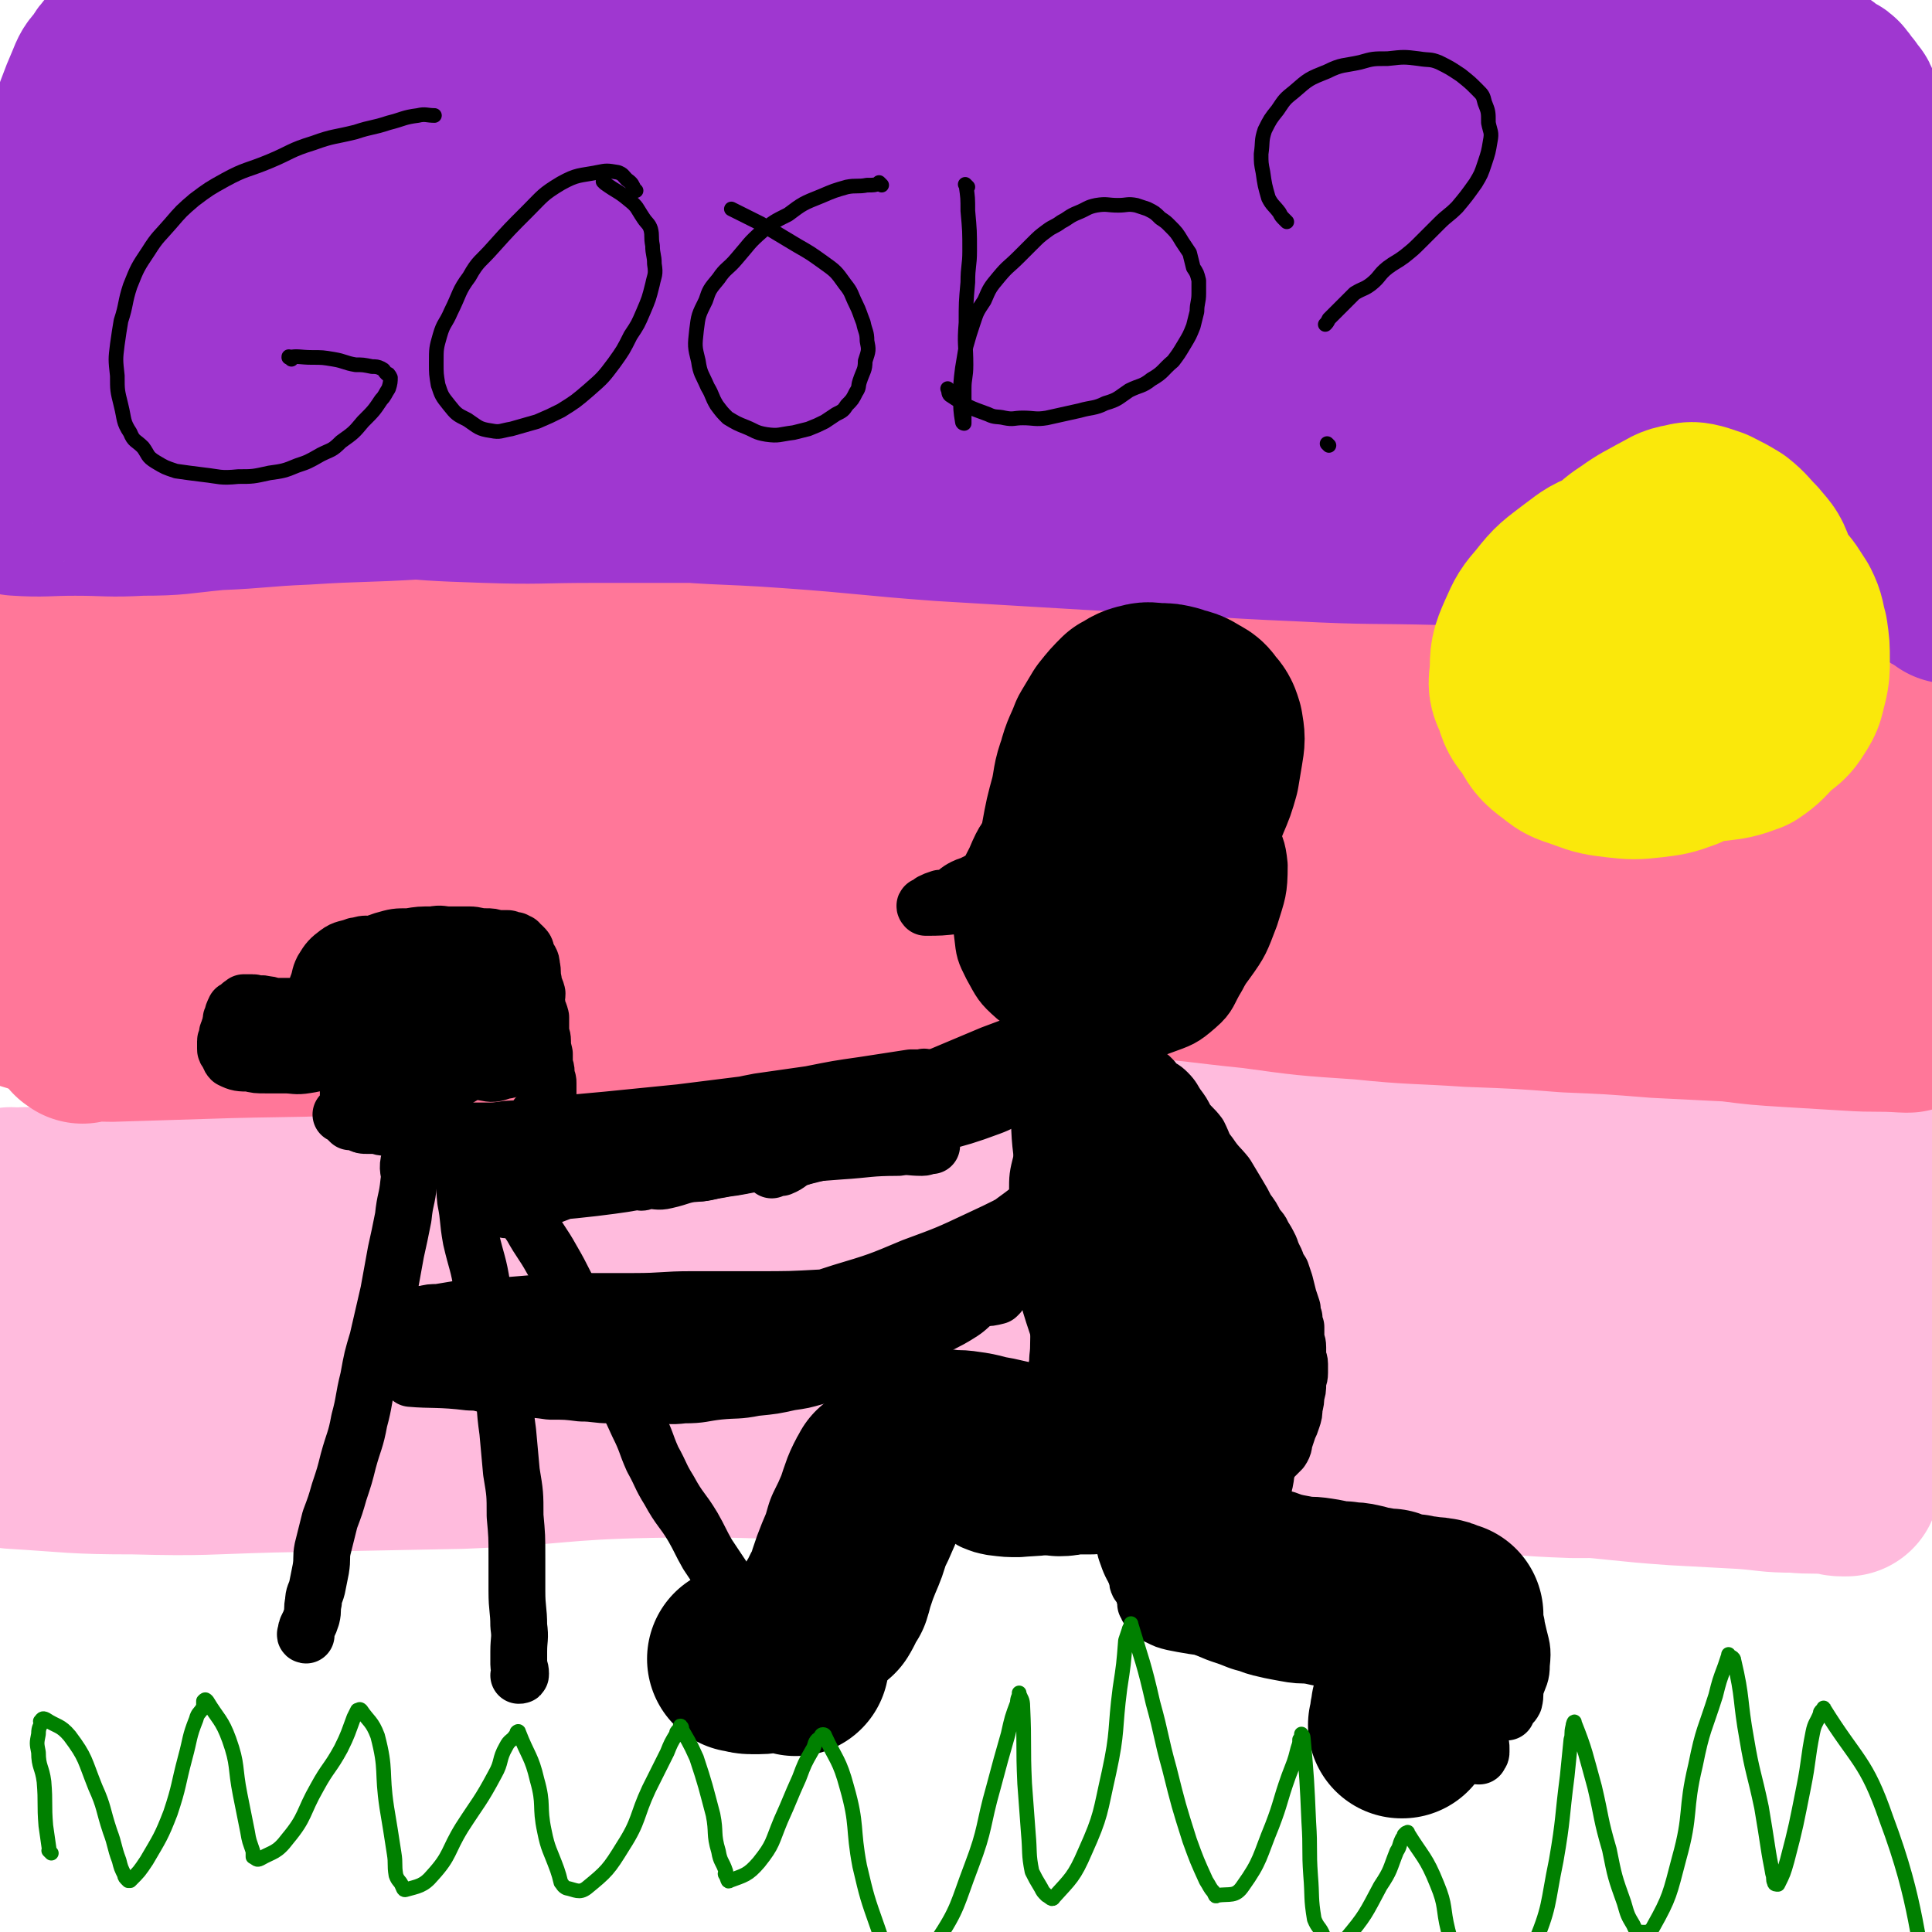 <svg viewBox='0 0 1054 1054' version='1.1' xmlns='http://www.w3.org/2000/svg' xmlns:xlink='http://www.w3.org/1999/xlink'><g fill='none' stroke='#FFBBDD' stroke-width='102' stroke-linecap='round' stroke-linejoin='round'><path d='M72,757c-1,-1 -1,-1 -1,-1 -1,-1 0,0 0,0 0,0 0,0 0,0 29,4 29,6 59,8 34,3 34,1 68,3 36,1 36,1 73,1 45,1 45,-1 90,-1 47,0 47,0 93,2 38,1 38,2 77,4 41,3 41,3 83,6 42,4 42,3 84,7 41,5 40,7 81,10 39,3 39,0 78,2 28,2 28,3 57,5 18,1 18,1 37,2 14,1 14,2 28,2 10,1 10,0 20,1 3,0 3,1 6,1 1,0 3,0 2,0 -22,-4 -24,-4 -48,-7 -35,-5 -35,-6 -70,-8 -40,-4 -40,-2 -79,-4 -42,-2 -42,-2 -83,-4 -34,-2 -34,-2 -68,-4 -45,-3 -45,-4 -90,-6 -46,-3 -46,-1 -91,-2 -48,-2 -48,-3 -95,-3 -45,-1 -45,0 -89,1 -37,0 -37,0 -74,2 -32,0 -32,0 -64,2 -28,0 -28,0 -55,2 -23,1 -23,2 -46,4 -18,2 -18,1 -37,4 -6,0 -6,0 -12,2 -1,0 -1,0 -3,1 -1,1 -1,0 -3,1 0,0 0,0 -1,1 0,0 0,0 0,1 -1,0 -1,-1 -1,-1 4,1 4,2 9,3 33,2 33,3 66,3 38,1 38,0 75,-1 52,-1 52,-1 103,-2 52,-2 52,-5 104,-6 53,-1 53,1 107,1 53,-1 53,-3 106,-3 44,0 44,1 88,3 40,1 40,1 79,3 32,1 32,1 65,3 29,2 29,3 58,4 25,0 25,0 50,-1 16,0 16,-1 31,-1 16,-1 16,-1 33,-3 9,-1 9,-1 18,-3 6,-1 6,-1 11,-2 3,-1 3,-2 5,-2 1,-1 2,1 2,0 -7,-7 -6,-11 -15,-15 -24,-10 -26,-8 -51,-13 -34,-6 -34,-5 -68,-9 -39,-5 -39,-5 -77,-8 -43,-4 -43,-2 -85,-5 -44,-4 -44,-4 -87,-7 -49,-4 -49,-5 -97,-8 -53,-3 -53,-3 -105,-5 -47,-2 -47,-1 -93,-1 -47,-1 -47,0 -93,-1 -35,0 -35,-2 -68,-1 -37,0 -37,0 -73,1 -27,1 -27,1 -55,2 -16,1 -17,2 -32,3 -1,1 0,1 0,1 '/><path d='M195,676c-1,-1 -2,-1 -1,-1 13,-1 14,-1 28,-1 29,0 29,1 59,1 35,1 35,0 70,0 39,0 39,2 79,2 46,0 46,-2 93,-2 44,0 44,1 89,1 43,0 43,-1 86,-1 35,0 35,0 70,1 27,0 27,0 54,1 26,1 26,2 52,2 24,1 24,1 48,1 15,0 15,0 31,1 11,0 11,1 22,1 13,0 13,0 26,0 7,0 7,0 13,0 4,0 4,-1 9,-1 2,-1 2,0 4,0 0,0 1,-1 0,-1 -3,-2 -3,-3 -7,-4 -21,-8 -20,-10 -42,-14 -34,-7 -35,-5 -69,-9 -31,-3 -31,-3 -62,-4 -32,-1 -32,0 -64,0 -41,0 -41,-1 -82,-1 -46,0 -46,0 -91,2 -53,3 -54,2 -106,6 -50,4 -49,6 -98,11 -38,4 -38,4 -76,7 -34,2 -34,2 -68,5 -33,2 -33,2 -67,4 -30,1 -31,1 -61,1 -30,1 -30,1 -59,1 -31,1 -32,1 -63,0 -3,0 -4,-1 -5,-1 '/><path d='M616,639c-1,-1 -1,-1 -1,-1 -29,-3 -29,-5 -57,-4 -42,0 -42,3 -84,6 -46,3 -61,4 -92,5 '/><path d='M101,651c-1,-1 -1,-1 -1,-1 -1,-1 0,0 0,0 -1,0 -2,0 -4,0 -9,0 -9,0 -18,0 -4,0 -4,0 -7,0 -1,0 -3,0 -2,0 13,3 14,5 28,5 32,2 33,0 65,-1 40,-2 40,-3 81,-5 44,-2 44,-1 89,-2 49,-2 49,-2 98,-5 48,-3 48,-4 97,-7 43,-2 43,-2 87,-2 47,-1 47,3 94,2 44,0 44,-4 88,-4 37,-1 37,-1 74,1 34,2 34,3 69,5 21,2 21,3 43,4 20,1 20,0 40,1 12,1 12,2 23,2 2,1 2,0 4,0 2,0 1,1 2,1 1,0 2,0 2,0 1,0 1,1 2,2 0,0 1,-1 0,-1 -27,-5 -28,-6 -56,-10 -34,-5 -34,-6 -68,-8 -41,-2 -41,1 -82,0 -40,-1 -40,-2 -80,-2 -45,-1 -45,-2 -90,0 -47,2 -47,5 -93,6 -47,2 -48,-1 -95,1 -40,2 -40,5 -81,7 -42,2 -42,1 -84,2 -43,1 -43,1 -86,2 -37,2 -37,1 -73,2 -32,2 -32,3 -64,5 -24,1 -24,1 -48,2 -21,2 -21,2 -42,2 -3,1 -3,0 -7,0 -2,0 -2,1 -3,1 '/><path d='M947,757c-1,-1 -2,-1 -1,-1 1,-1 1,-1 3,-1 8,-1 8,-1 15,-2 13,-1 13,0 25,-1 15,-1 15,-1 30,-1 11,-1 11,-1 23,-1 4,-1 4,-1 8,-1 0,0 0,0 0,0 '/></g>
<g fill='none' stroke='#FF7799' stroke-width='102' stroke-linecap='round' stroke-linejoin='round'><path d='M45,562c-1,-1 -2,-1 -1,-1 7,-1 8,0 17,0 32,-1 32,-1 64,-2 40,-1 40,0 80,-3 43,-2 43,-2 86,-6 54,-5 54,-7 108,-12 56,-6 56,-7 111,-11 55,-4 55,-4 111,-5 55,-2 55,-1 110,0 51,1 51,1 102,3 46,1 46,1 92,4 43,4 43,6 86,10 28,3 28,2 55,4 '/><path d='M992,551c-1,-1 -1,-1 -1,-1 -15,-3 -16,-2 -30,-6 -18,-3 -18,-4 -36,-9 -22,-5 -22,-6 -44,-10 -24,-5 -24,-4 -49,-8 -29,-5 -29,-5 -59,-9 -27,-5 -27,-6 -55,-8 -34,-3 -34,-3 -68,-3 -37,0 -37,0 -74,2 -41,2 -41,1 -81,5 -42,4 -42,6 -83,11 -36,4 -36,3 -71,7 -32,4 -32,3 -64,8 -27,3 -27,5 -53,8 -28,4 -28,3 -55,6 -22,2 -22,1 -43,3 -17,1 -17,1 -34,2 -13,0 -13,1 -27,1 -9,0 -9,0 -18,0 -4,0 -4,0 -8,0 -2,0 -2,0 -4,0 0,0 -1,0 0,0 22,0 23,0 46,-1 27,-1 27,-1 54,-3 42,-4 42,-4 84,-8 50,-6 50,-6 101,-12 57,-5 57,-5 115,-10 58,-5 58,-4 117,-8 49,-4 49,-5 97,-8 101,-4 101,-4 201,-6 35,-1 35,0 70,0 51,1 51,1 102,1 11,0 11,0 22,0 3,0 3,0 6,-1 1,0 1,0 2,0 1,0 2,0 2,0 -12,-3 -13,-4 -27,-6 -35,-4 -35,-4 -70,-6 -42,-3 -42,-3 -83,-5 -45,-2 -45,-2 -90,-4 -50,-1 -50,-2 -100,-1 -48,0 -48,1 -95,3 -47,2 -47,2 -94,4 -49,3 -49,3 -98,5 -40,3 -39,3 -79,5 -32,2 -32,3 -64,4 -29,1 -29,1 -58,1 -24,0 -24,0 -48,-1 -17,-1 -17,0 -34,-2 -12,-1 -12,-1 -24,-3 -6,-1 -6,-1 -12,-2 -2,0 -2,-1 -5,-1 0,0 -2,0 -1,0 18,-7 18,-11 38,-14 44,-8 45,-4 89,-7 43,-3 43,-3 87,-6 46,-2 46,-2 93,-5 50,-2 50,-2 100,-4 53,-2 53,0 105,-3 37,-1 37,-3 73,-5 58,-3 58,-3 116,-6 38,-1 38,-1 76,-2 33,-1 33,-1 66,-2 21,0 21,0 43,-1 16,0 16,-1 31,-1 11,0 11,0 21,0 6,0 6,0 11,-1 2,0 2,0 3,0 0,0 1,0 1,0 -29,-4 -30,-6 -59,-9 -31,-3 -31,-2 -61,-4 -47,-4 -47,-6 -93,-8 -56,-2 -56,2 -113,1 -48,0 -48,-3 -96,-4 -48,0 -48,2 -96,4 -47,1 -47,1 -93,4 -44,2 -44,3 -88,5 -38,3 -38,3 -76,5 -41,1 -41,1 -82,1 -35,0 -35,0 -70,-1 -32,0 -32,0 -64,-1 -10,0 -10,0 -20,0 '/><path d='M21,417c-1,-1 -2,-1 -1,-1 40,-2 41,-1 83,-2 42,-1 42,0 85,-1 45,-1 45,-3 90,-4 51,-2 51,0 101,-2 49,-2 49,-4 97,-7 47,-2 47,-2 93,-3 47,-1 47,0 95,0 38,0 38,0 76,1 34,1 34,0 68,2 30,1 30,1 59,3 28,2 28,2 56,4 22,1 21,2 43,3 17,1 17,0 33,1 13,0 13,1 26,1 6,0 6,0 13,0 3,0 3,0 6,0 1,0 2,0 2,0 -16,-4 -18,-5 -35,-8 -30,-5 -31,-4 -61,-7 -38,-5 -38,-4 -76,-9 -43,-5 -43,-6 -87,-12 -48,-6 -48,-6 -97,-11 -50,-5 -50,-5 -101,-8 -51,-4 -51,-4 -102,-6 -54,-3 -54,-4 -109,-6 -52,-1 -52,-1 -105,0 -41,0 -41,0 -83,2 -31,1 -31,1 -63,3 -22,1 -22,1 -43,4 -15,1 -15,1 -30,3 -8,0 -8,1 -15,2 -3,0 -3,1 -6,1 0,0 -2,0 -1,0 32,5 34,8 68,10 39,2 39,-1 79,-2 45,-2 45,-3 90,-5 55,-2 55,-1 110,-2 57,-2 57,-3 114,-3 51,0 51,1 101,2 47,1 47,0 94,3 47,2 47,1 94,5 36,3 36,4 73,9 29,3 29,4 57,8 21,3 21,3 42,6 13,3 13,3 26,6 9,2 9,2 18,5 4,1 4,0 7,2 1,0 1,0 2,1 0,0 0,0 0,1 0,0 0,0 0,0 -42,0 -42,1 -85,1 -34,0 -34,0 -68,-1 -37,0 -37,-1 -75,-2 -42,0 -42,1 -85,1 -45,0 -45,-2 -90,-2 -50,0 -50,2 -100,4 -49,1 -49,2 -98,3 -41,1 -41,1 -83,1 -35,0 -35,0 -70,0 -33,0 -33,-1 -66,-1 -27,0 -27,0 -53,1 -22,1 -22,1 -43,3 -18,1 -18,1 -36,4 -13,1 -13,2 -25,4 -9,2 -9,2 -17,5 -5,1 -5,1 -9,4 -3,1 -3,1 -5,3 -2,3 -2,3 -4,6 -1,3 -1,3 -2,5 -1,5 -2,5 -3,10 -1,4 0,4 -1,9 0,5 -1,5 -1,10 0,5 0,5 0,11 0,6 -1,6 0,13 0,6 0,6 2,12 1,6 2,6 4,12 2,4 2,5 5,9 3,4 3,4 7,7 4,3 5,4 10,6 7,2 8,3 16,3 9,2 10,1 19,0 15,-1 15,-2 30,-4 19,-4 19,-4 37,-7 21,-4 21,-5 41,-8 24,-4 24,-4 49,-7 27,-3 27,-3 54,-5 30,-2 30,-2 60,-3 30,-1 30,-1 61,-1 31,1 31,1 63,3 30,1 30,1 60,3 29,1 29,2 58,4 30,1 30,1 59,4 31,2 31,3 61,6 29,4 29,4 59,6 29,3 29,2 59,4 27,1 27,1 53,3 24,1 24,1 49,3 20,1 20,1 40,2 16,2 16,2 32,3 17,1 17,1 33,2 15,1 15,0 30,1 1,0 1,0 2,0 '/></g>
<g fill='none' stroke='#9F37D0' stroke-width='102' stroke-linecap='round' stroke-linejoin='round'><path d='M286,222c-1,-1 -1,-1 -1,-1 -1,-1 0,0 0,0 23,0 24,0 47,0 50,-1 50,-1 99,-2 44,-2 44,-1 88,-4 49,-3 49,-5 98,-9 53,-5 54,-4 107,-7 45,-4 45,-5 90,-7 30,-2 30,-1 61,-1 20,0 20,-1 40,-1 5,0 5,-1 10,0 1,0 1,1 2,1 1,0 2,0 2,0 -14,-1 -15,-1 -30,-1 -59,0 -59,0 -119,0 -53,0 -53,0 -106,0 -63,0 -63,0 -126,2 -102,3 -102,2 -203,9 -79,5 -79,7 -158,16 -32,4 -32,4 -64,8 -2,1 -6,2 -4,2 18,5 22,8 44,10 44,3 45,0 90,-1 52,-1 52,-3 104,-4 61,-1 61,0 122,0 59,0 59,-1 117,0 55,1 55,1 109,2 48,2 48,2 95,3 37,2 37,2 74,4 28,1 29,-1 57,1 13,2 13,4 26,6 5,1 6,0 10,1 2,0 3,1 3,1 -12,-2 -14,-3 -28,-4 -38,-5 -38,-5 -76,-7 -41,-3 -41,-3 -83,-5 -42,-2 -42,-3 -85,-5 -50,-2 -50,-2 -99,-3 -44,-2 -44,-3 -88,-3 -44,-1 -44,-1 -88,0 -34,1 -34,1 -67,4 -27,2 -27,2 -53,6 -15,1 -15,1 -29,4 -6,1 -7,1 -12,3 -1,0 -1,1 0,1 3,6 2,9 8,11 38,10 40,8 79,12 41,5 41,3 82,6 42,3 42,4 83,7 50,3 50,3 101,6 47,2 47,3 94,5 39,2 39,1 78,2 36,2 36,2 72,3 27,2 27,2 54,4 18,1 18,1 35,3 9,1 9,0 17,1 4,1 4,1 9,1 1,0 1,0 1,0 1,0 1,1 2,1 0,0 0,0 0,0 1,0 1,0 1,0 1,0 0,-1 1,-1 1,-1 1,0 2,-1 2,-2 3,-1 4,-3 5,-6 4,-6 8,-12 5,-7 5,-7 10,-14 5,-8 5,-8 10,-16 3,-5 3,-5 6,-11 3,-5 4,-5 6,-11 3,-8 3,-8 4,-16 1,-8 1,-8 1,-16 1,-6 0,-6 0,-13 0,-7 -1,-7 -1,-14 -1,-8 -1,-8 -1,-16 -1,-9 -1,-9 -2,-18 -1,-8 -1,-8 -2,-15 -1,-6 -1,-7 -2,-13 -2,-5 -2,-5 -3,-10 -2,-7 -1,-7 -2,-14 -1,-5 -2,-5 -3,-10 -2,-5 -2,-5 -4,-10 -1,-3 0,-3 -1,-7 -1,-2 -1,-3 -2,-5 -2,-2 -2,-2 -3,-4 -2,-2 -2,-3 -4,-5 -1,-2 -2,-1 -4,-2 -4,-3 -3,-4 -8,-6 -6,-3 -7,-2 -13,-4 -8,-2 -8,-2 -16,-4 -12,-2 -12,-1 -24,-3 -14,-2 -14,-3 -28,-4 -19,-1 -19,0 -38,-1 -15,-1 -15,-2 -31,-2 -21,-1 -21,-1 -43,-1 -23,-1 -23,0 -46,0 -19,0 -19,0 -38,0 -25,0 -25,1 -50,1 -25,0 -25,-1 -51,-1 -23,0 -24,1 -47,0 -22,-1 -22,-1 -43,-2 -22,-2 -22,-1 -43,-2 -23,-1 -23,-1 -46,-2 -23,-1 -23,-1 -45,-2 -17,-1 -17,-1 -33,-2 -20,-2 -20,-2 -39,-4 -15,-1 -15,-1 -30,-1 -17,-1 -17,-1 -34,-2 -12,-1 -12,-2 -24,-2 -14,-1 -14,0 -29,0 -9,0 -9,0 -19,0 -11,0 -11,0 -21,1 -11,2 -11,2 -22,3 -7,2 -7,2 -14,3 -6,2 -6,2 -12,3 -7,2 -7,1 -14,3 -5,2 -4,2 -9,4 -3,1 -3,0 -6,1 -3,1 -3,1 -5,2 -3,2 -2,3 -5,5 -2,2 -2,1 -5,4 -3,3 -3,3 -6,8 -3,3 -3,3 -5,8 -3,7 -3,7 -6,15 -2,7 -2,7 -4,14 -2,7 -2,7 -4,14 -2,9 -1,9 -3,18 -1,9 -1,9 -2,19 -1,8 -2,8 -2,15 -1,7 -1,7 -1,13 -1,7 -1,7 -2,15 -1,8 -1,8 -2,16 -1,4 -1,4 -1,9 -1,4 0,4 0,9 0,2 -1,3 -1,5 0,2 1,1 1,3 1,1 0,1 0,1 0,2 1,1 1,2 1,1 0,1 0,2 3,3 3,5 8,6 11,3 12,2 24,2 20,1 20,0 40,-1 28,-2 28,-2 55,-5 35,-3 35,-2 70,-6 42,-5 41,-7 83,-12 50,-7 51,-6 101,-12 52,-5 52,-6 103,-11 48,-5 48,-5 95,-9 45,-3 45,-3 90,-5 34,-2 34,-2 68,-2 28,-1 28,0 57,0 26,0 25,1 51,1 24,1 24,1 49,1 11,1 11,1 22,0 5,0 5,-1 11,-1 1,0 2,0 1,0 -28,-12 -28,-16 -58,-25 -42,-11 -43,-9 -86,-15 -60,-8 -60,-8 -121,-12 -61,-5 -61,-4 -123,-6 -59,-2 -59,-2 -118,-3 -52,-1 -52,0 -103,0 -49,0 -49,0 -98,1 -33,1 -33,0 -66,2 -17,1 -17,2 -34,3 -5,1 -6,0 -10,1 -1,0 0,1 1,1 8,2 8,3 16,3 49,0 49,-1 97,-3 66,-2 66,-2 132,-6 69,-4 69,-6 138,-10 66,-5 66,-5 133,-7 58,-3 58,-1 117,-2 53,-1 53,-2 105,-2 31,-1 31,0 61,1 15,0 14,1 29,1 1,0 1,0 3,0 0,0 1,0 1,0 -19,-2 -20,-3 -40,-4 -56,-4 -56,-4 -112,-7 -69,-3 -69,-4 -137,-5 -69,-1 -69,-1 -137,0 -66,1 -66,1 -133,3 -49,2 -49,3 -99,6 -44,3 -44,3 -87,7 -30,3 -30,3 -59,6 -24,3 -24,3 -48,7 -16,3 -16,3 -31,6 -9,2 -9,3 -18,5 -5,1 -5,1 -10,2 -2,1 -2,2 -5,2 -1,1 -2,0 -3,1 0,0 0,1 0,2 -1,0 0,0 0,0 0,0 -1,0 -1,0 -1,0 0,0 0,1 0,2 -1,2 -1,4 0,7 1,7 2,14 1,7 2,7 2,14 1,9 0,9 -1,18 -1,9 -1,9 -3,19 -1,6 -1,6 -2,12 -2,5 -2,5 -4,11 -1,4 -1,4 -3,8 -1,2 -1,2 -1,5 -1,2 0,2 -1,4 -1,1 -2,1 -2,3 -1,1 -1,1 -1,2 0,1 0,2 -1,2 0,1 -2,1 -1,1 2,3 2,4 6,6 13,5 14,5 28,8 15,3 15,3 30,4 22,3 22,2 45,5 31,3 31,4 62,6 30,3 30,3 59,4 29,1 29,0 58,0 23,0 23,0 46,0 11,0 11,0 21,0 7,0 7,-1 14,-1 1,0 1,0 3,0 0,0 1,0 1,0 -3,-1 -3,-2 -6,-2 -23,-3 -23,-4 -46,-5 -31,-2 -31,-2 -62,0 -32,2 -32,4 -65,6 -32,2 -32,1 -63,3 -24,1 -24,2 -48,3 -21,2 -21,3 -41,3 -18,1 -18,0 -36,0 -16,0 -17,1 -32,0 -2,0 -2,-2 -4,-2 -1,-1 -1,0 -2,0 -2,0 -1,-1 -2,-1 -1,-1 -2,0 -2,0 -1,0 0,-1 0,-1 0,0 -1,0 -1,0 -1,0 -1,-1 -1,-1 -1,-1 -2,0 -2,-1 -2,-4 -3,-4 -3,-8 -1,-4 0,-4 0,-9 1,-5 1,-6 3,-10 4,-7 5,-6 9,-12 3,-6 3,-6 7,-11 6,-9 4,-10 11,-18 6,-8 7,-7 15,-14 9,-7 8,-8 19,-14 11,-6 12,-5 25,-10 11,-4 11,-5 23,-8 22,-5 23,-5 45,-7 29,-3 29,-3 59,-4 30,-1 30,0 60,1 31,1 31,0 62,1 34,2 34,2 67,5 33,2 33,3 65,5 36,3 36,3 71,6 42,4 42,5 84,9 38,3 38,2 76,5 32,3 32,2 64,5 29,3 29,2 57,6 30,4 30,6 60,10 28,4 28,4 56,7 20,3 20,2 40,4 18,1 18,0 35,1 10,1 10,2 21,2 2,1 2,0 5,0 1,0 2,2 2,2 0,0 -1,-2 -3,-2 -28,-4 -29,-4 -57,-8 -41,-5 -41,-4 -81,-8 -45,-5 -45,-7 -90,-11 -50,-4 -50,-2 -100,-4 -49,-2 -49,-3 -98,-5 -45,-2 -45,-2 -90,-3 -48,-2 -48,-2 -95,-2 -34,0 -34,0 -69,2 -27,2 -27,2 -54,5 -18,2 -18,1 -35,4 -4,0 -4,1 -8,2 -1,1 -2,0 -1,1 1,3 1,5 4,6 37,7 38,9 77,10 41,1 41,-3 82,-6 77,-7 76,-7 153,-14 56,-5 56,-4 111,-10 50,-6 50,-6 99,-14 46,-6 46,-6 91,-15 31,-6 31,-7 62,-14 19,-4 19,-4 38,-9 10,-3 10,-4 20,-6 6,-2 6,-2 13,-3 3,-1 3,-1 6,-2 2,-1 2,0 3,-1 0,0 0,-1 0,-1 0,0 1,0 1,0 1,0 1,-1 1,-1 2,1 2,2 3,4 3,11 3,11 5,22 3,12 2,12 4,24 3,15 4,15 7,30 3,13 2,13 5,25 3,13 4,13 7,25 4,13 3,13 6,25 3,9 3,8 5,17 2,7 2,7 4,14 2,6 2,6 3,14 1,3 0,3 1,7 0,4 1,4 1,7 0,2 0,2 0,3 0,1 0,1 0,2 0,0 0,0 0,0 0,0 0,-1 0,-1 -5,-2 -5,-2 -9,-5 -6,-3 -5,-4 -11,-8 -6,-3 -6,-3 -12,-6 -5,-3 -5,-3 -10,-5 -4,-2 -5,-2 -10,-3 -4,-1 -5,-1 -9,0 -7,1 -7,1 -14,4 -6,3 -6,3 -12,8 -5,4 -5,4 -9,10 -3,3 -4,3 -6,6 -2,2 -1,2 -2,4 -1,1 -1,1 -1,2 0,0 0,1 0,1 1,1 2,2 4,2 6,-1 7,0 13,-3 9,-5 9,-5 17,-11 14,-13 14,-13 26,-27 16,-18 15,-19 31,-38 '/></g>
<g fill='none' stroke='#000000' stroke-width='31' stroke-linecap='round' stroke-linejoin='round'><path d='M191,612c-1,-1 -1,-1 -1,-1 -1,-1 0,0 0,0 0,-2 0,-3 0,-5 0,-8 0,-8 0,-15 0,-6 0,-6 0,-13 0,-7 0,-7 -1,-14 -1,-8 -1,-8 -1,-15 -1,-4 0,-4 0,-7 0,-3 -1,-3 -1,-6 0,-2 0,-2 0,-4 0,-1 1,-1 1,-2 0,-1 0,-1 0,-2 1,-3 1,-4 3,-5 3,-3 3,-3 7,-5 6,-3 5,-3 11,-5 7,-2 7,-2 14,-2 6,-1 6,-1 13,-1 5,-1 5,0 9,0 5,0 6,0 11,0 4,0 4,1 9,1 3,0 3,0 6,1 2,0 2,0 4,0 1,0 1,0 2,0 1,0 1,1 3,1 0,0 0,0 1,0 0,0 0,1 0,1 0,1 1,0 2,0 0,0 -1,1 0,2 1,0 2,0 2,0 2,2 2,2 2,4 2,4 3,4 3,7 1,4 0,4 1,8 0,4 1,3 2,7 0,3 -1,3 0,6 0,3 1,3 2,7 0,3 0,3 0,7 0,3 1,3 1,6 0,3 0,3 1,7 0,3 0,3 0,5 0,3 1,2 1,5 0,2 0,2 0,3 1,2 1,1 1,3 0,0 0,0 0,1 0,1 0,1 0,3 0,0 0,0 0,1 0,1 0,1 0,2 0,0 0,0 0,1 0,1 0,1 0,1 0,1 -1,1 -1,2 0,0 0,0 0,0 0,1 0,1 0,1 0,1 0,1 0,1 0,1 0,1 -1,1 -1,1 -1,1 -1,1 -2,2 -1,2 -3,3 -2,3 -2,3 -5,5 -5,2 -6,2 -11,2 -7,1 -7,1 -13,1 -6,0 -6,0 -12,0 -6,0 -6,0 -11,0 -4,0 -4,-1 -9,-1 -5,0 -5,0 -10,0 -6,0 -6,0 -12,-1 -3,0 -3,-1 -6,-1 -2,0 -2,0 -4,0 -2,0 -2,0 -4,-1 -5,-3 -7,-4 -10,-5 '/><path d='M203,545c-1,-1 -1,-1 -1,-1 -1,-1 0,0 -1,0 -1,1 -1,0 -3,1 -2,0 -2,0 -3,1 -5,1 -5,0 -9,1 -4,1 -4,1 -7,1 -4,1 -4,1 -8,1 -4,0 -4,0 -8,0 -4,0 -4,0 -7,0 -3,0 -3,0 -5,0 -3,0 -3,-1 -6,-1 -3,-1 -3,0 -5,0 -1,0 -1,-1 -2,-1 -1,0 -1,0 -2,0 -1,0 -1,0 -2,0 -1,0 -1,0 -1,0 0,0 0,1 0,1 0,1 -1,0 -1,0 -1,0 -1,1 -1,1 -1,1 -1,1 -1,1 -1,1 -2,0 -2,1 -1,2 -1,2 -1,3 -1,2 -1,2 -1,3 0,2 0,2 -1,4 0,2 -1,2 -1,3 0,1 0,1 0,2 0,1 -1,1 -1,2 0,1 0,1 0,2 0,0 0,0 0,1 0,1 0,1 0,1 0,1 0,1 1,2 1,2 1,3 2,4 4,2 5,2 10,2 4,1 4,1 9,1 5,0 5,0 10,0 6,0 6,1 12,0 7,-1 7,-2 13,-3 5,-1 5,0 9,-1 3,-1 3,-2 6,-2 2,-1 2,-1 5,-1 1,-1 2,-1 2,-1 '/><path d='M228,622c-1,-1 -1,-2 -1,-1 -1,0 0,1 0,2 -1,5 -3,5 -4,11 -1,5 1,5 0,11 -1,10 -2,9 -3,19 -2,10 -2,10 -4,19 -2,11 -2,11 -4,22 -3,13 -3,13 -6,26 -3,10 -3,10 -5,21 -3,12 -2,12 -5,23 -2,11 -3,11 -6,22 -2,8 -2,8 -5,17 -2,7 -2,7 -5,15 -2,8 -2,8 -4,16 -1,5 0,5 -1,11 -1,5 -1,5 -2,10 -1,4 -2,4 -2,8 -1,4 0,4 -1,8 -1,3 -1,3 -2,5 -1,2 -1,2 -1,4 -1,1 0,1 0,1 '/><path d='M253,638c-1,-1 -2,-1 -1,-1 0,-1 1,-1 1,0 1,8 0,9 1,18 2,10 1,10 3,21 3,13 4,13 6,26 3,13 3,13 6,26 2,13 3,13 5,25 2,14 1,14 3,28 1,11 1,11 2,22 2,12 2,12 2,24 1,11 1,11 1,23 0,9 0,9 0,18 0,10 1,10 1,19 1,7 0,7 0,14 0,3 0,3 0,7 0,2 1,2 1,5 0,1 0,1 -1,1 '/><path d='M264,630c-1,-1 -2,-2 -1,-1 1,1 2,2 4,5 6,8 5,8 11,17 6,9 6,9 12,18 5,9 6,9 11,18 7,12 6,12 13,24 5,11 6,10 11,21 7,12 6,12 12,24 6,10 6,10 11,21 5,10 4,10 8,19 5,9 4,9 9,17 6,11 7,10 13,20 4,7 4,8 8,15 4,6 4,6 8,12 2,4 2,4 4,9 1,4 1,4 2,7 2,3 2,3 3,6 1,1 2,1 2,2 1,2 0,2 1,3 0,1 1,1 2,2 0,0 -1,0 -1,0 0,1 1,0 1,0 '/><path d='M608,534c-1,-1 -1,-1 -1,-1 -1,-1 0,0 0,0 -3,-2 -4,-1 -7,-4 -5,-4 -5,-4 -8,-9 -4,-7 -4,-7 -6,-14 -4,-10 -4,-10 -5,-21 -1,-8 -1,-9 0,-17 1,-9 1,-9 2,-17 1,-5 2,-5 3,-9 2,-3 2,-3 4,-5 2,-2 2,-3 5,-3 4,-1 4,-2 8,-1 7,3 8,4 14,10 7,6 6,7 11,15 5,9 6,9 8,18 3,9 2,10 2,20 1,7 1,7 0,14 -3,8 -3,8 -7,17 -2,4 -2,5 -5,9 -3,3 -4,4 -8,6 -3,3 -3,3 -7,4 -6,0 -6,1 -11,-1 -5,-3 -6,-3 -10,-8 -6,-6 -7,-6 -10,-13 -4,-7 -3,-8 -4,-15 0,-8 0,-8 2,-16 2,-8 3,-8 6,-15 2,-5 2,-5 5,-8 4,-4 4,-5 8,-7 5,-2 6,-3 11,-2 7,1 8,1 13,5 7,7 6,8 10,16 4,10 4,11 6,21 2,11 2,11 1,21 -1,8 -2,7 -5,15 -2,5 -2,6 -5,11 -3,4 -3,5 -8,8 -4,2 -4,2 -9,3 -4,1 -4,1 -8,0 -5,-2 -6,-2 -9,-6 -6,-7 -6,-8 -8,-17 -3,-9 -3,-9 -3,-18 -1,-7 0,-7 1,-14 2,-6 2,-6 4,-11 2,-5 2,-6 5,-9 5,-4 6,-4 13,-6 6,-3 6,-3 13,-3 5,-1 6,-1 11,1 6,2 6,3 10,6 4,3 4,3 6,7 3,6 3,6 3,12 1,9 1,10 -1,18 -2,5 -3,5 -7,9 -6,5 -6,5 -13,9 -6,2 -6,2 -12,2 -6,0 -7,1 -12,-3 -8,-5 -8,-6 -13,-14 -5,-8 -5,-9 -7,-18 -2,-7 -3,-7 -2,-15 0,-9 0,-9 2,-17 2,-7 1,-8 5,-14 4,-6 4,-6 10,-10 6,-4 6,-5 13,-6 6,-2 7,-2 13,0 7,2 7,3 13,8 7,5 7,6 11,13 5,6 4,7 6,14 3,9 4,10 3,19 0,9 -1,9 -4,18 -2,6 -1,6 -5,11 -5,5 -5,6 -11,10 -7,4 -8,5 -16,6 -8,1 -9,1 -16,-2 -10,-4 -10,-5 -18,-12 -7,-7 -8,-7 -12,-15 -5,-8 -5,-8 -7,-17 -2,-7 -3,-7 -2,-14 0,-8 1,-9 4,-17 3,-8 3,-9 8,-15 7,-9 8,-9 17,-15 11,-6 12,-5 24,-9 7,-2 8,-3 16,-2 8,0 8,1 16,3 10,4 11,3 19,9 6,6 6,8 10,16 4,9 5,9 6,19 0,14 -1,15 -5,28 -5,13 -5,14 -13,25 -8,11 -9,12 -19,19 -13,7 -14,6 -28,10 -11,4 -11,5 -23,5 -12,0 -13,-1 -25,-5 -11,-4 -12,-4 -20,-10 -8,-7 -8,-8 -13,-17 -4,-8 -4,-8 -5,-17 -1,-8 -1,-8 0,-16 3,-13 1,-14 7,-25 5,-12 6,-12 14,-21 7,-8 7,-8 15,-14 7,-5 7,-6 15,-9 10,-3 11,-3 21,-4 8,0 8,0 15,2 8,3 9,3 16,9 9,7 9,8 15,17 7,9 7,9 12,20 4,9 5,9 6,19 2,14 2,15 0,28 -2,9 -4,9 -8,17 -5,8 -4,10 -11,16 -8,7 -9,7 -20,11 -8,3 -8,3 -17,3 -8,0 -8,1 -16,-3 -10,-4 -11,-4 -18,-12 -11,-13 -11,-14 -19,-29 -5,-9 -5,-9 -7,-20 -1,-7 0,-8 1,-15 3,-12 2,-12 7,-23 5,-9 5,-10 13,-17 7,-7 8,-7 17,-11 8,-5 8,-5 17,-6 7,-1 7,-1 15,0 7,2 8,1 14,5 8,6 8,7 14,15 7,8 7,8 12,16 4,7 4,7 5,14 1,7 0,8 -1,15 -3,11 -2,12 -8,21 -5,8 -6,9 -14,14 -10,6 -10,5 -22,9 -6,2 -6,2 -12,1 -5,0 -6,-1 -10,-4 -6,-5 -7,-5 -11,-13 -4,-7 -3,-8 -3,-16 -1,-8 -1,-8 0,-15 2,-10 2,-11 7,-19 4,-8 5,-8 12,-14 6,-5 7,-5 14,-8 6,-3 6,-4 12,-5 4,0 5,0 9,2 7,4 8,4 12,10 5,6 5,6 8,14 2,7 2,7 1,15 0,9 0,9 -3,18 -3,9 -2,9 -7,17 -4,6 -5,7 -11,11 -7,4 -7,4 -15,6 -7,1 -7,1 -13,0 -7,-2 -8,-3 -13,-8 -6,-6 -5,-7 -9,-14 -3,-7 -4,-7 -5,-15 0,-6 1,-6 2,-13 3,-7 2,-8 6,-15 4,-6 4,-6 9,-10 2,-2 3,-2 6,-2 3,-1 4,-2 6,-1 3,1 4,1 6,4 4,3 4,3 6,8 2,4 2,4 2,9 1,6 1,6 -1,11 -4,6 -4,6 -10,11 -3,3 -3,3 -8,5 -3,1 -3,1 -6,1 -4,0 -5,0 -8,-3 -3,-3 -3,-3 -5,-7 -1,-3 -1,-3 -1,-6 -1,-2 -1,-2 -1,-4 0,0 1,0 1,-1 1,-1 1,-1 1,-2 1,-1 1,-1 1,-1 2,0 3,0 5,1 3,5 3,5 4,11 2,6 2,6 2,12 1,3 0,3 -1,6 0,2 0,2 -1,4 0,0 -1,1 -1,0 -1,-1 -1,-1 -1,-3 1,-4 1,-4 2,-9 1,-1 1,-1 2,-3 1,-1 1,-1 2,-1 3,-1 3,-1 5,-2 2,-1 3,-1 5,-1 1,0 1,2 2,2 2,1 3,0 4,1 1,1 1,2 1,3 1,1 0,2 0,2 0,1 1,1 1,1 0,0 0,0 -1,0 '/><path d='M598,533c-1,-1 -1,-1 -1,-1 -1,-1 0,0 0,0 0,0 0,0 0,0 -1,2 -2,2 -2,3 -2,3 -1,3 -2,6 -1,3 -1,3 -2,5 -2,3 -3,3 -5,6 -2,3 -2,3 -4,6 -2,3 -2,3 -5,6 -3,4 -2,4 -5,8 -4,4 -4,3 -8,7 -3,3 -3,3 -7,7 -2,2 -2,2 -4,4 -3,2 -3,2 -6,4 -4,2 -3,3 -7,5 -3,3 -4,2 -8,4 -5,2 -4,3 -9,5 -6,3 -6,2 -12,4 -7,3 -7,2 -13,4 -6,2 -6,2 -12,4 -6,2 -6,1 -12,2 -10,2 -10,2 -20,5 -8,2 -8,2 -16,4 -6,1 -7,0 -13,2 -8,1 -8,1 -15,2 -10,2 -10,2 -19,3 -7,2 -7,2 -14,2 -8,1 -8,0 -15,1 -8,1 -8,2 -16,2 -8,1 -8,1 -15,1 -5,1 -5,2 -11,2 -5,1 -5,0 -10,1 -4,1 -4,2 -7,2 -3,1 -3,0 -5,0 -2,0 -2,-1 -5,-1 -3,-1 -3,-1 -7,-1 '/><path d='M614,546c-1,-1 -1,-2 -1,-1 -1,0 -1,0 -1,1 -2,6 -2,6 -4,11 -3,7 -3,7 -6,14 -3,8 -3,9 -5,17 -2,6 -2,6 -4,12 -2,7 -2,7 -5,15 -2,6 -2,6 -4,12 -2,8 -3,8 -5,15 -3,7 -2,7 -5,13 -3,7 -3,7 -7,13 -4,6 -4,5 -9,11 -4,5 -4,5 -8,10 -3,4 -4,4 -7,8 -6,6 -5,7 -11,13 -4,3 -4,4 -9,7 -8,5 -8,4 -16,9 -8,4 -7,4 -14,8 -7,3 -7,3 -14,5 -8,3 -8,4 -16,6 -9,3 -9,4 -18,6 -7,2 -7,2 -14,3 -9,2 -9,2 -19,3 -10,2 -10,1 -20,2 -9,1 -9,2 -19,2 -8,1 -8,0 -17,0 -11,0 -12,0 -23,0 -8,0 -8,-1 -16,-1 -8,-1 -8,-1 -17,-1 -7,-1 -7,-1 -14,-1 -9,-1 -9,-1 -17,-2 -7,-1 -6,-2 -13,-2 -16,-2 -21,-1 -32,-2 '/><path d='M626,553c-1,-1 -1,-1 -1,-1 -1,-1 0,0 0,0 0,0 0,0 0,0 0,0 0,0 0,0 -1,-1 0,0 0,0 0,0 0,0 0,0 -1,2 -1,2 -1,4 -2,4 -2,4 -2,8 -1,5 -1,5 -1,10 0,6 0,6 -1,12 -1,4 -1,4 -2,9 0,4 0,4 0,9 -1,4 -1,4 -1,8 -1,4 -1,4 -2,8 0,4 0,4 0,7 0,4 0,4 0,9 0,4 0,4 0,8 0,4 0,4 1,8 1,3 1,3 2,7 0,4 -1,4 0,9 0,4 0,4 0,8 0,3 0,3 0,6 0,4 0,4 0,7 0,5 1,5 1,10 0,4 0,4 0,8 0,3 1,3 1,6 1,4 1,4 1,7 0,4 0,4 0,7 0,4 0,4 1,8 0,2 1,2 1,4 1,3 1,3 1,6 1,3 1,3 1,5 0,3 0,3 0,6 0,3 1,3 1,5 1,3 1,3 1,6 1,3 1,3 1,6 1,2 0,2 0,4 0,1 1,1 1,2 1,2 0,2 1,3 0,1 1,1 1,2 0,1 0,1 0,2 0,0 1,0 1,1 0,0 0,0 0,1 0,0 0,0 0,0 1,0 1,0 1,0 1,0 0,1 0,1 0,0 0,0 0,0 0,0 0,-1 0,0 -2,1 -2,3 -4,4 -3,1 -4,0 -8,0 -5,0 -5,1 -9,1 -6,0 -6,0 -12,0 -5,0 -5,-1 -11,-1 -7,-1 -7,0 -15,-1 -8,-1 -8,-2 -16,-3 -7,0 -7,1 -13,0 -6,-1 -6,-1 -12,-2 -5,-2 -5,-1 -11,-2 -4,-1 -4,-2 -8,-2 -3,-1 -3,-1 -5,-1 -3,-1 -3,0 -5,0 -2,0 -2,-1 -4,-1 -1,0 -1,0 -1,0 -1,0 -1,0 -2,0 -1,0 -1,0 -2,1 -1,0 -1,0 -1,0 -2,0 -2,0 -2,1 -2,1 -3,1 -4,3 -2,2 -1,3 -3,5 -2,4 -3,4 -4,8 -1,5 -1,5 -1,10 -1,7 -1,7 -2,13 -2,8 -2,8 -3,16 -2,6 -2,6 -2,13 -1,6 -1,7 -2,13 -1,4 -1,4 -1,9 -1,5 -1,5 -1,10 0,5 -1,5 -1,9 0,3 0,3 0,7 0,2 0,2 0,4 0,1 0,1 0,1 0,1 0,2 0,2 4,-5 5,-6 10,-12 2,-2 2,-2 4,-4 '/><path d='M621,791c-1,-1 -1,-1 -1,-1 -1,-1 0,0 0,0 0,0 0,1 0,1 0,2 -1,2 -1,5 -1,5 -1,5 -1,10 0,5 0,5 1,9 1,6 1,6 1,11 1,5 1,5 1,10 1,5 0,5 0,10 0,3 0,3 1,6 1,3 1,3 1,6 1,3 0,3 0,5 0,2 1,2 1,3 0,2 0,2 0,3 0,2 1,2 1,3 0,1 0,1 0,2 0,0 0,0 0,1 0,0 1,0 1,1 0,0 0,0 0,1 0,0 1,0 1,0 1,1 0,2 1,2 1,2 2,2 4,3 4,2 4,2 8,3 5,1 5,1 11,2 6,1 6,0 13,1 6,0 6,0 13,1 6,0 6,0 12,1 5,0 5,0 10,1 5,1 5,1 10,1 7,1 7,0 13,1 5,0 5,1 10,1 4,0 4,0 8,0 4,0 4,0 7,0 3,0 3,0 6,0 3,0 3,0 5,0 2,0 2,0 4,0 2,0 2,0 4,0 2,0 2,0 3,0 2,0 2,0 3,0 0,0 0,0 1,0 0,0 0,0 1,0 0,0 0,0 1,0 '/><path d='M790,892c-1,-1 -1,-1 -1,-1 -1,-1 0,0 0,0 0,0 0,0 0,0 -2,5 -2,4 -4,9 -1,5 -1,5 -2,10 0,5 0,5 0,11 0,4 -1,4 -1,8 0,3 0,3 0,6 0,2 -1,2 -1,3 0,2 0,2 0,3 0,1 0,1 -1,2 0,0 0,0 -1,1 '/><path d='M470,910c-1,-1 -1,-1 -1,-1 -1,-1 0,0 0,0 0,0 0,0 0,0 0,0 0,0 0,0 -1,-1 0,0 0,0 0,0 0,0 0,0 -5,0 -5,0 -11,0 -5,0 -5,1 -10,1 -3,0 -3,0 -7,0 -3,0 -3,0 -5,-1 -1,0 -2,0 -3,0 0,0 -1,0 -1,1 0,0 0,1 0,1 4,-1 4,-2 9,-3 4,0 4,1 9,1 3,0 3,-1 7,-1 2,0 2,0 5,-1 2,0 2,0 4,0 1,0 1,-1 2,-1 1,0 2,0 2,0 -7,-1 -9,0 -17,-1 -5,0 -5,-1 -10,-1 -2,0 -2,0 -5,0 -1,0 -1,-1 -2,-1 0,0 -1,0 0,0 3,0 4,1 8,1 4,0 4,0 8,1 4,0 4,0 7,0 2,0 2,1 4,1 0,0 1,0 1,0 0,0 1,2 0,2 -7,-2 -8,-3 -15,-4 -5,-1 -5,-1 -10,-2 '/><path d='M629,589c-1,-1 -1,-1 -1,-1 -1,-1 0,0 0,0 0,0 0,0 0,0 0,0 0,0 0,0 -1,-1 0,0 0,0 0,0 0,0 0,0 1,1 1,2 2,3 4,3 4,2 7,5 3,3 3,4 5,7 3,4 3,4 5,8 3,4 4,4 7,8 3,6 2,6 6,11 4,6 5,6 9,11 3,5 3,5 6,10 3,5 3,5 5,9 3,4 3,4 5,8 2,3 3,3 4,6 2,3 2,3 4,7 1,3 1,3 3,7 1,3 1,3 3,6 1,3 1,3 2,6 1,4 1,4 2,8 1,3 1,3 2,6 0,3 0,3 1,5 0,3 0,3 1,5 0,3 0,3 0,5 0,3 1,3 1,6 0,2 0,2 0,4 0,3 1,3 1,5 0,2 0,2 0,5 0,3 -1,3 -1,6 0,3 0,3 -1,6 0,3 0,3 -1,7 0,3 0,3 -1,6 -1,3 -1,3 -2,5 -1,3 -1,3 -2,6 -1,3 0,3 -2,6 -3,3 -3,3 -6,6 -4,4 -4,3 -9,6 -3,3 -3,3 -8,5 -4,3 -4,2 -9,4 -4,2 -3,2 -8,4 -3,1 -3,0 -7,1 -4,1 -4,1 -9,1 -4,0 -4,-1 -8,-2 -4,0 -4,0 -8,-2 -3,-1 -3,-1 -5,-3 -3,-3 -4,-3 -6,-7 -3,-5 -3,-5 -5,-11 -2,-5 -2,-5 -3,-11 -2,-5 -2,-5 -3,-11 0,-6 0,-6 -1,-12 0,-6 0,-6 -1,-12 0,-7 0,-7 0,-14 0,-7 0,-7 0,-14 0,-6 0,-6 1,-12 0,-7 0,-7 1,-13 0,-7 1,-7 2,-14 1,-7 0,-8 2,-15 1,-5 1,-5 3,-10 2,-4 1,-4 3,-8 2,-3 2,-3 4,-6 3,-3 3,-3 5,-6 2,-2 2,-2 4,-4 1,-1 1,-1 3,-2 1,0 1,-1 2,-1 3,-1 3,-1 6,0 4,1 4,1 8,4 5,5 5,6 10,12 4,6 5,6 9,13 4,8 4,8 7,16 3,9 3,9 5,18 2,8 3,8 4,16 1,7 1,8 0,14 0,7 0,7 -2,13 -2,6 -2,6 -5,12 -3,6 -2,6 -6,11 -3,5 -3,5 -7,10 -4,4 -5,4 -10,7 -5,2 -5,3 -10,4 -7,0 -8,1 -15,-1 -7,-2 -7,-3 -13,-7 -7,-6 -7,-6 -12,-14 -6,-9 -6,-9 -10,-19 -3,-8 -2,-9 -4,-17 -1,-8 -1,-8 0,-15 0,-7 0,-7 2,-14 1,-7 1,-7 4,-14 3,-9 3,-9 8,-17 3,-6 4,-6 8,-11 2,-2 2,-2 5,-4 2,-2 2,-2 5,-3 2,0 3,-1 5,0 5,1 6,1 10,4 6,6 5,6 10,13 6,8 6,8 10,17 5,11 5,11 9,23 2,11 2,11 4,21 1,8 1,8 1,16 0,5 0,5 -1,11 0,4 0,4 -1,8 -1,2 -1,3 -3,5 -1,3 -1,3 -4,5 -3,3 -4,4 -8,4 -8,-1 -9,-1 -16,-5 -10,-4 -11,-3 -18,-10 -8,-8 -8,-9 -14,-19 -6,-9 -5,-10 -9,-21 -3,-9 -3,-9 -4,-19 -1,-12 0,-13 1,-25 0,-9 1,-9 2,-18 1,-8 1,-8 3,-16 2,-6 3,-6 6,-11 2,-4 2,-4 6,-8 2,-2 2,-2 6,-4 2,-1 3,-2 6,-2 5,0 5,0 10,2 7,4 8,4 13,11 10,10 10,11 17,23 8,13 9,13 15,28 6,16 6,16 10,33 3,14 3,14 4,29 2,14 1,14 2,29 0,7 0,8 0,15 0,5 0,5 -1,10 0,2 0,2 -1,4 0,2 0,2 -1,3 -1,1 -1,2 -2,2 -4,-1 -5,0 -8,-3 -9,-7 -9,-8 -15,-17 -6,-9 -6,-10 -10,-20 -6,-12 -6,-12 -11,-24 -5,-12 -4,-12 -9,-24 -3,-10 -4,-10 -7,-21 -3,-10 -2,-10 -4,-20 -2,-7 -2,-7 -3,-14 0,-3 0,-3 0,-6 0,-2 0,-3 0,-5 0,-1 1,-1 1,-2 0,-1 0,-1 1,-2 1,-1 2,-1 4,0 5,3 6,3 11,8 7,8 6,9 11,18 5,11 5,11 9,23 3,10 3,10 4,21 2,7 2,7 2,14 0,5 -1,5 -2,11 0,4 0,4 -2,7 0,2 0,2 -2,4 -1,1 -1,3 -4,3 -6,-2 -8,-2 -13,-7 -11,-12 -12,-12 -20,-27 -10,-20 -9,-21 -15,-42 -6,-18 -5,-18 -9,-37 -3,-13 -3,-13 -5,-26 -1,-9 -1,-9 -2,-18 0,-4 0,-4 1,-8 0,-1 0,-1 0,-3 0,0 0,-1 0,0 3,1 4,1 6,3 10,11 12,10 19,23 10,18 9,19 16,39 6,19 6,19 10,39 4,17 4,17 6,35 1,14 2,14 2,28 0,11 0,11 -1,22 0,6 0,6 -1,11 -1,3 -1,3 -2,5 0,2 0,2 -1,3 -2,0 -3,1 -5,-1 -8,-6 -9,-6 -16,-15 -8,-11 -7,-12 -13,-25 -6,-14 -5,-14 -10,-28 -3,-11 -2,-11 -4,-22 -2,-8 -2,-8 -3,-17 0,-8 0,-8 1,-15 0,-6 0,-6 1,-10 0,-3 1,-3 2,-5 1,-1 0,-2 2,-3 3,-1 4,-1 7,0 6,2 6,2 10,7 7,6 7,7 11,15 6,11 7,11 10,23 4,11 3,11 5,23 1,9 1,9 0,18 -1,8 -1,8 -3,15 -1,6 -1,6 -5,11 -2,5 -2,6 -6,8 -5,3 -6,4 -10,3 -8,-1 -9,-2 -15,-6 -8,-6 -9,-6 -14,-15 -8,-13 -7,-14 -12,-28 -4,-12 -4,-12 -7,-24 -2,-13 -3,-13 -4,-26 -1,-12 -1,-12 0,-24 0,-8 0,-8 2,-16 1,-6 1,-6 4,-12 1,-3 1,-3 3,-6 1,-1 0,-2 2,-3 2,-1 2,-2 5,-1 5,2 6,2 10,6 10,11 10,11 17,24 8,14 8,15 13,30 6,16 5,17 9,33 2,13 2,13 4,25 1,11 1,11 2,22 0,8 0,8 0,17 0,4 -1,4 -1,8 0,1 0,1 0,2 0,1 0,2 0,2 -4,-6 -6,-7 -9,-15 -9,-20 -9,-20 -14,-42 -5,-17 -4,-18 -7,-36 -2,-15 -2,-15 -4,-31 -1,-12 -1,-12 -1,-24 0,-11 0,-11 1,-22 1,-8 1,-8 3,-16 0,-3 0,-4 1,-7 1,-2 1,-2 3,-4 1,-1 2,-2 4,-1 5,2 7,2 11,6 11,11 11,12 18,26 10,16 10,16 17,34 6,13 5,13 10,27 4,12 5,12 8,23 3,7 2,7 4,14 1,4 1,4 2,8 0,1 0,1 1,3 0,0 0,0 0,0 0,0 0,0 0,0 -8,-8 -9,-8 -15,-17 -6,-8 -5,-9 -9,-18 -6,-12 -6,-12 -11,-25 -4,-11 -4,-11 -7,-22 -5,-14 -5,-14 -9,-27 -5,-14 -4,-14 -9,-27 -3,-8 -4,-8 -8,-16 -1,-4 -1,-4 -3,-8 -1,-1 -1,-1 -2,-3 0,0 0,0 0,0 -1,-1 -1,-1 -1,-1 -2,5 -2,6 -4,12 -1,7 -1,7 -2,14 -1,6 0,6 -1,13 -1,5 0,5 -1,11 0,4 0,4 -1,8 -1,4 -1,4 -2,8 -1,4 -1,4 -3,8 -2,5 -2,5 -6,10 -3,5 -3,5 -7,9 -5,5 -6,5 -11,9 -6,4 -6,4 -12,8 -5,3 -5,2 -9,6 -3,2 -3,2 -6,4 -1,0 -1,0 -2,1 0,0 0,0 0,0 0,0 0,0 0,0 7,-6 8,-5 15,-11 8,-7 8,-7 16,-15 8,-8 8,-8 16,-16 5,-5 5,-5 11,-10 4,-4 4,-3 8,-7 2,-1 2,-1 4,-2 0,0 0,0 0,0 0,0 0,0 0,0 -12,8 -12,7 -23,15 -13,10 -12,11 -24,21 -10,9 -11,8 -21,17 -10,9 -9,9 -19,18 -10,9 -10,9 -20,18 -6,5 -5,5 -11,10 -2,2 -2,2 -5,4 -1,1 -1,1 -1,2 0,0 0,0 0,0 4,-5 4,-5 9,-10 7,-7 7,-7 15,-14 8,-7 8,-7 16,-13 8,-5 9,-5 17,-10 6,-4 6,-4 12,-8 3,-1 3,-1 7,-3 1,-1 1,0 3,-1 0,0 1,-1 1,0 -4,5 -3,7 -8,12 -9,10 -10,9 -21,17 -17,11 -17,11 -34,20 -13,7 -14,6 -28,11 -13,5 -13,4 -26,7 -6,2 -7,2 -13,3 -3,0 -3,0 -6,0 -1,0 -2,0 -1,0 5,-6 6,-8 14,-13 18,-11 18,-10 37,-19 15,-7 15,-7 31,-12 12,-5 12,-5 25,-8 8,-3 8,-3 17,-5 4,-1 4,0 8,-1 1,0 1,0 3,0 1,0 2,1 2,2 -8,6 -8,7 -18,12 -21,11 -21,11 -43,20 -22,9 -23,8 -46,15 -20,6 -20,6 -41,11 -18,5 -18,5 -36,8 -11,3 -11,3 -22,5 -7,1 -7,1 -14,2 -4,0 -4,1 -8,1 -1,0 -4,0 -3,0 5,-2 8,-3 16,-5 18,-4 18,-4 37,-7 18,-4 18,-3 36,-6 13,-2 13,-2 26,-4 6,-1 6,0 13,-1 3,0 3,-1 6,-1 1,0 2,0 2,0 -12,2 -13,2 -26,4 -18,2 -19,1 -37,3 -18,1 -18,1 -37,3 -17,1 -17,1 -34,2 -13,1 -13,1 -27,2 -10,0 -10,0 -20,0 -8,0 -8,-1 -17,-1 -5,0 -5,0 -10,0 -2,0 -2,0 -4,0 -1,0 -2,0 -1,0 4,0 6,-1 12,-1 16,-1 16,-1 33,-1 13,0 13,0 26,0 12,0 12,0 23,0 9,0 9,0 18,0 4,0 4,0 8,0 1,0 1,0 3,0 0,0 0,0 1,0 0,0 0,0 0,0 -11,0 -11,-1 -21,-1 -13,0 -13,0 -26,-1 -13,0 -13,0 -25,-1 -12,0 -12,0 -23,-1 -10,0 -10,0 -21,-1 -7,0 -7,-1 -14,-1 -4,0 -4,0 -9,0 -3,0 -3,-1 -6,-1 -1,0 -1,0 -2,0 -1,0 -1,-1 -2,-1 0,0 -1,0 0,0 13,0 13,1 27,1 18,0 18,0 36,0 21,-1 21,-1 41,-2 23,-2 23,-2 46,-4 24,-2 24,-1 48,-3 19,-2 19,-2 39,-5 14,-3 14,-4 29,-7 9,-1 9,-1 19,-3 7,-1 7,-1 15,-2 4,0 4,0 8,-1 0,0 0,0 1,-1 0,0 0,0 0,0 -16,0 -16,0 -32,0 -15,0 -15,0 -29,1 -18,0 -18,1 -35,1 -18,1 -18,1 -37,1 -17,0 -17,0 -35,0 -15,0 -15,1 -31,1 -14,0 -14,0 -28,0 -13,0 -13,0 -26,1 -12,1 -12,1 -24,2 -8,1 -8,0 -17,1 -6,1 -6,1 -12,2 -4,0 -4,0 -8,1 -3,0 -3,0 -6,1 -1,0 -1,1 -2,1 0,0 0,0 0,0 -1,0 -1,1 -1,1 8,5 8,7 18,10 13,5 14,4 28,6 17,2 18,1 35,1 16,0 16,0 31,-1 20,-1 20,-1 39,-4 19,-2 19,-1 37,-5 16,-3 16,-4 32,-9 16,-6 16,-5 33,-11 13,-5 13,-4 27,-9 10,-4 10,-5 20,-9 11,-5 11,-4 21,-9 9,-4 9,-4 17,-8 7,-4 7,-5 13,-9 6,-5 6,-5 12,-9 6,-5 5,-5 11,-9 5,-4 5,-3 10,-7 3,-1 2,-2 5,-4 1,-1 1,-1 3,-2 0,0 1,-1 1,0 -12,6 -13,7 -25,14 -14,7 -13,8 -27,15 -14,8 -14,8 -29,15 -17,8 -17,8 -36,15 -19,8 -19,8 -39,14 -22,7 -22,8 -44,13 -21,5 -21,4 -42,7 -1,0 -1,0 -1,0 '/><path d='M571,560c-1,-1 -1,-1 -1,-1 -1,-1 0,0 0,0 0,0 0,0 0,0 0,0 0,-1 0,0 -5,3 -5,5 -10,9 -6,4 -6,4 -13,8 -10,7 -10,8 -20,14 -15,9 -15,8 -29,16 -12,6 -12,6 -24,11 -11,5 -11,5 -23,10 -8,3 -8,2 -16,5 -5,2 -4,3 -9,5 -2,0 -3,-1 -5,0 0,0 0,2 0,1 0,-1 0,-3 1,-4 17,-13 17,-14 36,-25 21,-11 22,-9 45,-18 19,-8 19,-8 38,-16 16,-6 16,-6 31,-11 9,-3 9,-2 17,-4 5,0 5,1 9,0 2,0 2,-2 4,-1 0,0 0,1 1,2 0,0 -1,0 -1,0 -13,11 -11,14 -26,23 -17,10 -19,8 -38,15 -19,6 -19,6 -38,11 -20,5 -20,5 -40,9 -16,3 -16,2 -32,5 -8,1 -8,2 -16,2 -4,1 -4,0 -7,0 -2,0 -2,0 -3,0 0,0 0,0 0,0 27,-12 26,-14 54,-23 17,-6 17,-4 35,-7 15,-3 15,-3 30,-5 11,-1 11,-1 21,-1 5,-1 5,0 11,0 2,0 1,1 3,1 1,0 3,-1 2,0 -7,6 -7,9 -18,13 -24,9 -25,7 -50,14 -23,5 -23,5 -46,10 -17,4 -17,4 -35,7 -15,3 -15,2 -29,5 -9,1 -8,2 -17,4 -4,1 -5,0 -9,0 -2,0 -3,1 -4,1 0,0 1,-1 2,-1 22,-8 21,-9 44,-15 21,-6 22,-4 43,-9 17,-3 17,-4 34,-8 12,-2 12,-1 24,-3 5,-1 5,-1 11,-2 2,-1 2,0 3,0 1,0 2,-2 2,-1 -6,0 -8,2 -15,3 -24,5 -25,4 -49,9 -21,4 -21,4 -42,9 -21,4 -21,4 -42,9 -20,4 -20,4 -41,9 -12,3 -12,3 -25,8 -7,2 -7,2 -15,5 -4,1 -4,1 -8,2 -1,0 -1,0 0,0 25,-8 25,-9 50,-16 24,-6 24,-5 48,-10 21,-5 21,-5 41,-9 16,-3 16,-3 32,-5 6,-1 6,-1 13,-1 3,-1 3,0 6,0 1,0 3,0 2,0 -17,5 -19,7 -39,11 -22,4 -22,3 -43,6 -19,3 -19,3 -37,6 -18,3 -18,3 -35,6 -9,1 -9,1 -18,3 -6,1 -6,1 -13,1 -3,1 -3,0 -6,0 -1,0 -3,0 -2,0 5,-1 6,-1 12,-1 19,-1 19,-1 37,-3 16,-2 16,-2 32,-5 13,-2 13,-2 26,-3 5,-1 5,-1 11,-2 4,-1 4,-2 8,-2 0,-1 0,0 0,0 1,0 2,0 2,0 -11,1 -12,1 -24,1 -16,1 -16,1 -31,2 -18,1 -18,1 -35,2 -12,1 -12,1 -24,1 -10,1 -10,1 -19,1 -4,0 -4,0 -9,0 -1,0 -1,0 -2,0 -1,0 -1,0 -1,0 1,-1 2,-2 4,-2 16,-3 17,-3 33,-5 18,-2 18,-2 37,-3 19,-1 19,0 39,-1 12,-1 12,-1 25,-2 10,-1 10,-1 21,-2 7,-1 7,-2 15,-2 2,0 2,0 4,0 0,0 0,0 1,0 0,0 0,0 0,0 -10,1 -10,1 -19,1 -19,2 -19,3 -38,5 -18,1 -18,0 -36,1 -18,2 -18,2 -37,3 -13,2 -13,1 -25,2 -10,1 -10,2 -19,2 -3,1 -3,0 -7,0 -1,0 -1,0 -1,0 -1,0 -2,0 -1,0 2,0 3,0 7,0 19,-1 19,-1 39,-2 20,-2 20,-1 40,-2 22,-2 22,-2 45,-3 24,-2 24,-2 47,-3 13,-1 13,-1 26,-2 16,-1 16,-2 32,-2 6,-1 6,0 13,0 2,0 2,-1 4,-1 0,0 2,0 1,0 -2,0 -3,0 -6,0 -17,-1 -18,0 -35,-1 -24,-2 -23,-3 -47,-4 -28,-1 -35,0 -55,0 '/><path d='M252,577c-1,-1 -1,-1 -1,-1 -1,-1 0,0 0,0 0,0 0,0 0,0 0,0 -1,0 -1,-1 0,-2 0,-3 0,-5 0,-4 0,-4 1,-7 1,-3 1,-4 2,-6 3,-4 3,-4 6,-6 2,-2 2,-2 5,-3 3,-2 4,-3 7,-2 3,0 3,1 6,2 3,3 4,2 6,5 3,4 3,4 4,9 1,4 0,4 -1,8 -1,3 0,4 -1,6 -2,3 -2,3 -5,5 -2,2 -2,3 -5,3 -6,2 -6,2 -11,1 -5,-1 -5,-2 -9,-4 -3,-2 -3,-1 -6,-4 -2,-1 -2,-2 -4,-4 -1,-2 -2,-2 -2,-4 -1,-2 -1,-3 0,-5 1,-3 2,-2 4,-5 1,-1 0,-2 1,-2 3,-2 3,-2 6,-2 2,-1 3,-1 5,0 2,1 3,1 5,2 2,2 2,3 2,5 1,4 2,4 1,8 -2,6 -3,6 -7,11 -4,5 -5,4 -11,8 -4,2 -4,3 -9,3 -4,0 -4,-1 -8,-2 -4,-2 -4,-1 -8,-4 -2,-2 -2,-2 -4,-5 -1,-2 -1,-2 -1,-4 -1,-2 -1,-2 0,-4 1,-3 1,-4 3,-7 2,-3 2,-3 6,-5 5,-2 6,-2 11,-3 4,-2 4,-2 8,-2 4,-1 4,0 8,1 2,1 2,1 4,2 1,2 2,2 2,3 2,3 3,3 2,6 0,6 -1,6 -4,11 -2,4 -3,4 -6,6 -5,3 -5,4 -10,5 -4,1 -5,1 -9,0 -4,-1 -3,-2 -6,-5 -3,-2 -3,-2 -5,-5 -2,-3 -2,-4 -2,-7 -1,-6 -2,-7 0,-13 5,-14 6,-14 14,-27 1,-2 2,-2 4,-4 '/><path d='M206,595c-1,-1 -1,-1 -1,-1 -1,-1 0,0 0,0 0,0 0,0 0,0 0,0 -1,0 0,0 0,-2 1,-2 1,-4 2,-5 1,-5 2,-10 2,-5 2,-5 5,-10 2,-4 2,-4 4,-7 2,-3 2,-3 4,-5 2,-2 2,-3 5,-4 4,-2 5,-3 9,-2 4,0 4,1 8,4 4,3 4,3 6,8 2,3 2,4 1,8 -1,7 -1,7 -4,13 -3,6 -4,6 -9,10 -3,3 -3,3 -7,5 -3,1 -4,1 -7,1 -2,0 -2,0 -4,-1 -2,-2 -3,-1 -5,-4 -3,-4 -3,-4 -4,-9 -1,-4 0,-5 1,-9 1,-5 2,-5 4,-9 3,-5 2,-6 7,-10 5,-5 5,-5 12,-9 5,-2 5,-2 10,-3 7,-1 7,-1 13,0 3,0 3,1 6,3 2,1 2,0 4,1 3,3 3,4 4,8 1,2 1,2 0,5 0,2 0,3 -2,5 -3,3 -3,3 -7,4 -4,1 -4,1 -8,0 -3,-1 -3,-1 -6,-3 -3,-2 -3,-3 -5,-6 -2,-6 -2,-6 -2,-12 0,-6 0,-6 2,-11 1,-4 2,-4 4,-8 1,-2 1,-2 3,-4 1,-1 2,-1 4,-2 1,0 1,-1 2,-1 1,0 1,0 3,0 1,0 1,0 2,0 1,1 1,1 2,2 1,1 1,1 2,2 0,1 0,1 0,2 0,0 1,0 1,1 0,0 0,0 0,1 0,1 -1,1 -1,2 -1,2 -1,2 -2,4 -1,2 -2,1 -4,3 -2,2 -2,2 -5,4 -2,1 -2,1 -4,1 -4,2 -4,2 -7,3 -3,2 -3,1 -6,2 -4,2 -4,2 -7,3 -5,2 -5,1 -10,2 -6,2 -6,2 -12,3 -4,2 -4,1 -9,2 -5,1 -5,1 -10,2 -4,1 -4,2 -8,2 -6,1 -6,1 -12,2 -6,0 -6,0 -12,1 -5,0 -5,-1 -10,-1 -3,0 -3,1 -5,1 -3,1 -3,1 -5,0 -1,0 -1,-1 -1,-1 -1,-1 -1,0 -1,0 0,1 1,1 2,1 7,0 8,-1 15,-1 13,-1 13,1 26,-1 15,-2 19,-5 29,-7 '/><path d='M220,536c-1,-1 -1,-1 -1,-1 -3,-3 -3,-3 -6,-6 -3,-3 -3,-3 -5,-6 -2,-2 -2,-3 -4,-5 -2,-2 -2,-3 -4,-3 -3,0 -4,1 -6,1 -5,2 -6,1 -10,4 -4,3 -5,4 -8,9 -2,4 -1,4 -3,9 -1,5 -1,5 -2,9 -1,2 -1,2 -1,4 '/><path d='M367,622c-1,-1 -2,-1 -1,-1 12,-1 13,0 27,-1 20,-1 20,-1 39,-2 18,-2 18,-2 36,-5 17,-2 17,-2 34,-5 12,-2 12,-2 24,-5 7,-2 7,-2 14,-4 3,0 3,0 5,-1 1,-1 1,-1 2,-1 0,0 0,0 0,0 -5,0 -5,-1 -10,0 -14,1 -13,2 -27,3 -17,2 -17,1 -33,3 -17,1 -17,2 -33,4 -14,2 -14,1 -29,3 -16,1 -16,1 -32,2 -13,2 -13,2 -26,3 -17,0 -17,0 -33,0 -12,1 -12,0 -24,1 -16,1 -16,1 -32,3 -8,0 -8,0 -16,1 -7,0 -8,-1 -14,0 -3,0 -3,1 -6,1 -1,0 -1,0 -2,0 -1,0 -2,0 -1,0 13,-1 14,-1 28,-2 15,-2 15,-2 31,-4 21,-2 21,-2 43,-4 20,-2 20,-2 40,-4 16,-2 16,-2 32,-4 17,-2 17,-3 34,-5 12,-2 12,-2 24,-4 9,-1 9,-2 18,-3 8,-1 8,-1 16,-1 3,-1 3,0 6,-1 2,0 1,-1 3,-1 0,-1 1,0 0,0 -3,0 -3,0 -7,0 -13,2 -13,2 -26,4 -14,2 -14,2 -29,5 -14,2 -14,2 -28,4 -16,3 -16,4 -32,7 -12,2 -12,1 -23,3 -13,2 -13,2 -24,4 -11,2 -11,2 -21,5 -6,1 -7,1 -12,2 -3,1 -3,1 -5,3 -1,0 -2,0 -1,0 10,3 11,4 22,4 23,1 23,0 46,-2 23,-3 23,-3 46,-6 28,-4 28,-4 56,-9 23,-4 23,-4 47,-9 21,-4 22,-4 43,-10 12,-3 12,-4 23,-7 10,-3 10,-3 21,-6 6,-2 6,-3 12,-4 4,-2 5,-1 8,-2 0,-1 -1,-1 -1,-1 0,0 0,0 0,0 0,0 0,0 0,0 '/><path d='M648,709c-1,-1 -1,-1 -1,-1 -1,-1 -1,0 -1,0 -7,-7 -9,-7 -15,-16 -8,-11 -7,-12 -13,-24 -5,-12 -4,-12 -9,-24 -2,-6 -2,-6 -4,-12 -1,-5 -2,-5 -1,-10 0,-5 0,-5 1,-10 2,-3 1,-4 4,-6 3,-3 3,-4 8,-5 5,0 6,-1 10,2 9,7 10,7 14,17 8,15 8,16 11,32 3,13 1,13 1,27 1,10 1,10 0,20 -1,7 -1,7 -3,15 -1,3 -1,4 -3,7 -2,2 -2,2 -5,4 -2,2 -3,3 -5,2 -7,-1 -8,-2 -14,-7 -7,-6 -8,-7 -13,-15 -5,-11 -4,-12 -6,-24 -3,-12 -3,-12 -5,-24 -1,-9 -1,-9 -1,-18 0,-7 0,-7 0,-13 0,-5 0,-5 1,-10 1,-3 1,-3 2,-7 1,-2 1,-2 1,-3 1,-1 1,-2 1,-2 3,-1 4,-1 6,1 7,4 8,4 13,11 7,10 6,11 11,23 4,10 5,10 7,21 2,7 2,8 2,15 1,5 1,5 1,10 0,2 0,2 0,4 0,1 0,1 0,2 0,0 -1,-1 -1,-1 -4,-1 -4,0 -7,-2 -10,-11 -10,-12 -19,-25 -10,-16 -10,-16 -17,-34 -7,-13 -6,-14 -11,-28 -4,-11 -4,-11 -9,-22 -1,-4 -1,-4 -3,-8 -1,-2 -1,-2 -3,-4 0,-1 0,-1 0,0 -2,2 -3,2 -3,5 -3,16 -3,16 -3,32 0,20 1,20 3,40 1,15 1,15 3,30 1,12 0,12 1,24 1,8 1,8 2,16 1,3 0,3 1,6 0,2 1,4 1,3 1,-4 2,-6 2,-13 1,-18 0,-18 0,-36 0,-15 -1,-15 -1,-30 -1,-10 0,-10 -1,-20 0,-4 0,-4 -1,-9 0,-2 -1,-2 -1,-5 0,-1 0,-1 0,-1 0,0 0,0 0,0 0,12 -1,12 0,25 1,14 1,14 2,28 1,14 0,14 1,28 0,5 0,5 1,10 0,3 1,3 1,6 0,1 0,2 0,1 0,-6 0,-7 0,-14 0,-20 0,-20 0,-39 0,-14 1,-14 1,-27 1,-8 0,-8 0,-15 0,-5 1,-5 1,-9 0,-2 0,-2 0,-3 0,-1 0,-2 0,-1 0,13 0,14 0,28 0,29 0,29 0,59 0,20 0,20 1,40 0,14 1,14 1,28 1,7 1,7 1,15 1,3 1,3 1,5 0,1 0,1 0,1 0,1 0,2 0,2 2,-2 4,-2 4,-5 6,-22 6,-22 8,-45 3,-28 1,-28 1,-56 0,-17 -1,-17 -1,-34 -1,-11 0,-11 -1,-21 -1,-5 -1,-5 -2,-11 -1,-2 -1,-2 -1,-4 0,0 0,-2 0,-1 -1,1 -3,2 -3,5 -5,22 -5,22 -8,44 -3,21 -2,21 -4,42 -1,16 -1,16 -2,33 -1,9 0,9 -1,17 0,5 -1,5 -1,10 0,1 0,1 0,2 0,1 1,1 2,2 0,0 0,0 0,0 0,-2 0,-2 0,-3 3,-21 3,-21 5,-42 2,-22 3,-22 4,-44 0,-10 -1,-10 -1,-20 0,-5 0,-5 0,-10 0,-1 0,-1 0,-3 0,-1 -1,0 -1,-1 0,0 0,0 0,0 0,1 0,1 0,1 -2,17 -4,17 -5,33 -2,19 0,19 0,38 0,14 0,14 0,27 0,9 1,9 1,18 1,6 1,6 1,12 1,5 0,5 0,10 0,3 0,3 0,7 0,3 0,3 0,5 0,1 0,1 0,1 0,1 0,1 0,2 0,0 1,0 1,0 1,0 0,1 0,1 0,1 1,1 1,1 5,2 5,3 9,2 7,0 7,-1 13,-2 7,-1 7,-1 13,-1 6,0 6,0 12,-1 6,0 6,-1 11,-1 5,0 5,0 9,0 4,0 4,0 7,0 2,0 2,0 3,0 1,0 1,0 2,0 0,0 0,0 0,0 -6,1 -6,1 -12,2 -10,2 -9,3 -19,5 -6,1 -6,0 -13,1 -6,1 -6,2 -11,2 -2,1 -2,0 -4,0 -1,0 -1,0 -2,0 -1,0 -1,0 -1,0 -1,0 -1,-1 -1,-1 1,2 2,3 3,6 3,7 3,7 5,14 5,12 5,12 8,25 2,7 1,7 2,14 1,3 2,3 2,7 1,2 0,2 1,4 0,0 1,0 2,1 0,0 -1,1 -1,0 6,-10 7,-10 12,-22 5,-11 3,-12 7,-24 2,-9 2,-9 5,-17 0,-3 1,-3 1,-6 1,-1 0,-1 0,-2 0,-1 1,-2 2,-1 1,5 1,6 2,13 1,9 0,9 0,19 0,10 -1,10 -1,19 -1,4 0,4 0,7 0,2 0,2 0,5 0,1 0,1 0,1 0,0 0,-1 0,-2 1,-13 1,-13 1,-25 0,-10 -1,-10 -1,-19 -1,-4 0,-4 0,-8 0,-1 -1,-2 -1,-1 -2,9 -2,11 -3,22 -1,11 -1,11 -1,21 0,8 0,8 1,16 0,4 0,4 1,8 0,2 0,2 1,4 0,0 0,1 1,1 5,-13 6,-14 10,-28 4,-13 4,-14 6,-28 2,-12 1,-12 2,-24 1,-5 2,-5 3,-10 0,-2 0,-2 0,-3 0,-1 0,-1 0,-1 0,-1 0,-1 0,-1 0,0 0,0 0,0 2,4 2,4 4,9 2,10 2,10 3,19 2,10 2,10 4,20 0,6 0,6 0,12 0,2 1,2 1,4 0,1 0,1 0,1 0,1 -1,2 -1,2 -2,-4 -1,-5 -2,-9 -3,-18 -3,-18 -6,-36 -2,-9 -1,-9 -3,-17 0,-6 0,-6 -1,-11 -1,-2 -1,-2 -1,-4 0,0 0,0 0,0 0,1 -1,1 -1,2 1,14 1,14 2,28 2,14 2,14 4,29 1,9 0,9 1,18 1,6 2,6 2,11 1,3 0,3 0,5 0,2 1,1 1,3 0,0 0,0 0,0 -7,-8 -8,-8 -14,-17 -5,-8 -5,-8 -9,-17 -3,-6 -3,-6 -6,-13 -2,-5 -2,-5 -5,-10 -1,-3 -1,-3 -2,-5 -1,-1 -2,-2 -2,-1 0,3 1,5 2,10 3,8 3,8 6,16 3,7 4,7 7,15 2,5 2,5 3,9 1,2 1,3 2,5 1,1 2,1 2,1 1,1 0,1 -1,1 -8,-4 -8,-4 -15,-8 -8,-5 -8,-6 -15,-11 -3,-2 -3,-2 -6,-4 -2,-1 -2,-1 -3,-1 -1,0 -1,0 -1,0 -1,0 0,0 0,-1 0,0 0,0 0,0 7,4 7,4 14,9 8,5 8,5 16,10 7,4 7,4 15,8 7,3 7,3 13,5 5,2 5,1 10,2 3,1 3,1 7,2 1,1 1,1 3,2 1,1 2,1 1,1 0,1 -1,0 -3,0 -7,-1 -7,0 -14,-1 -5,0 -5,0 -11,-1 -3,0 -3,0 -6,-1 -2,0 -1,-1 -2,-1 -1,-1 -1,0 -1,0 8,1 9,1 18,2 11,2 11,1 22,2 13,1 13,2 25,2 9,1 9,0 17,0 4,0 4,0 9,0 2,0 2,0 4,0 0,0 0,0 0,0 -13,-4 -13,-5 -27,-8 -19,-3 -19,-2 -39,-4 -13,-1 -13,-1 -25,-2 -11,-1 -11,-1 -21,-1 -7,-1 -7,0 -14,0 -2,0 -2,-1 -3,-1 -1,0 -2,0 -1,0 11,2 12,2 24,4 14,2 15,1 29,2 12,2 12,2 23,3 10,2 10,2 19,3 7,1 7,2 14,2 4,1 4,0 7,0 1,0 3,0 3,0 -8,-1 -10,-1 -20,-2 -8,-1 -8,-1 -17,-2 -13,-1 -13,-1 -26,-2 -8,-1 -8,-1 -15,-2 -5,-1 -5,-2 -8,-3 '/><path d='M754,907c-1,-1 -1,-1 -1,-1 -1,-1 0,0 0,0 1,0 1,-1 2,-1 6,-5 6,-5 13,-9 7,-3 7,-3 15,-5 10,-2 10,-1 20,-2 6,-1 6,-2 12,-2 3,-1 3,0 6,0 3,0 3,-1 5,-1 1,0 2,0 1,0 -8,-3 -9,-4 -19,-6 -14,-4 -14,-2 -28,-5 -13,-2 -13,-3 -26,-4 -10,-1 -11,0 -21,0 -3,0 -3,-1 -6,-1 -3,0 -3,0 -5,0 0,0 0,0 0,0 0,0 0,0 0,0 9,3 9,3 19,5 9,2 9,2 18,3 8,1 8,1 17,2 4,1 4,0 8,1 3,0 3,1 7,1 0,0 0,0 0,0 0,1 0,1 -1,1 0,0 0,0 0,0 -8,-2 -8,-3 -16,-4 -11,-1 -12,0 -23,-1 -6,-1 -6,-1 -13,-2 -3,-1 -3,-1 -6,-1 0,0 -1,0 -1,0 -1,0 -1,-1 -1,-1 0,0 0,0 0,0 9,-3 9,-3 18,-5 13,-2 13,-3 27,-4 10,-1 10,0 20,0 6,0 6,0 12,1 3,1 3,1 6,2 2,1 2,1 3,1 1,0 1,0 2,0 0,0 0,1 -1,1 -12,3 -12,4 -24,5 -10,1 -11,1 -21,0 -7,-1 -7,-2 -15,-4 -3,-1 -4,0 -7,-1 -1,-1 0,-1 0,-1 3,-3 3,-4 7,-5 8,-3 8,-3 17,-3 10,-1 10,-2 19,0 7,1 7,2 14,5 4,1 4,1 8,3 3,1 3,1 5,3 1,0 1,1 1,1 1,1 2,1 2,2 0,4 1,5 -1,8 -4,5 -5,5 -10,9 -4,3 -4,3 -9,5 -3,1 -4,0 -6,1 -1,0 0,1 0,2 -1,0 -2,-1 -1,-1 0,-3 0,-4 1,-7 3,-6 3,-6 7,-12 2,-2 2,-2 5,-4 2,-1 2,-1 4,-2 1,-1 1,-1 3,-1 3,1 5,0 7,3 4,5 3,6 5,14 2,9 3,9 2,18 0,6 -1,6 -3,12 -1,4 0,4 -1,8 -1,2 -2,2 -3,4 -1,0 -1,0 -1,0 -1,1 0,2 0,2 -2,-2 -4,-3 -5,-6 -2,-5 0,-5 -1,-11 0,-4 -1,-4 -1,-8 0,-2 0,-2 0,-4 0,-1 1,-3 1,-2 -1,0 -2,2 -4,4 -2,3 -2,4 -5,7 -2,2 -2,2 -5,4 -1,1 -1,1 -2,1 -1,1 -1,1 -2,1 -1,0 -1,0 -1,0 -2,-2 -3,-2 -4,-4 -2,-5 -1,-6 -1,-11 0,-3 1,-2 1,-5 0,-1 0,-1 0,-1 0,-1 1,-1 1,-2 0,0 0,0 0,0 -1,3 0,3 -1,7 -2,4 -3,4 -4,9 0,1 0,2 0,3 0,0 0,0 -1,0 -1,0 -1,1 -1,0 -3,-3 -4,-3 -5,-7 -1,-3 0,-3 0,-7 0,-4 1,-4 1,-8 1,-2 0,-2 1,-3 1,-1 2,-1 2,-2 1,-1 -1,-1 0,-1 2,-1 3,-2 5,-1 5,4 6,5 9,11 3,5 3,6 4,13 1,6 1,6 1,13 0,4 0,5 -1,9 -1,3 -2,3 -3,6 -1,1 -1,1 -1,3 -1,0 -1,0 -1,0 0,0 0,0 0,0 1,0 1,-1 1,-1 1,0 1,0 1,0 2,1 3,0 4,2 2,3 1,4 2,7 1,2 1,2 1,4 0,1 0,1 0,2 0,1 -1,1 -1,2 -1,0 0,0 0,0 0,0 0,0 0,0 -2,-14 -3,-14 -4,-27 -1,-3 0,-3 1,-6 '/><path d='M607,800c-1,-1 -1,-1 -1,-1 -1,-1 0,0 0,0 0,0 0,0 0,0 -2,-1 -2,-1 -5,-1 -4,-2 -4,-3 -9,-4 -9,-3 -9,-4 -18,-6 -10,-3 -10,-2 -20,-4 -8,-1 -8,-1 -15,-2 -4,-1 -4,-1 -8,-1 -1,0 -1,0 -2,0 -1,0 -2,0 -1,0 11,0 12,-2 25,-1 10,1 10,1 21,4 8,2 7,3 15,6 6,2 6,1 11,4 2,1 2,2 4,4 2,2 2,2 3,5 1,3 1,4 -1,7 -3,6 -4,7 -10,11 -8,6 -9,6 -19,10 -10,3 -10,2 -21,3 -7,0 -7,0 -15,-1 -5,-1 -5,-1 -10,-3 -2,-1 -2,-1 -4,-3 -1,-1 -2,-1 -3,-2 -1,-1 -1,-2 -1,-3 1,-3 0,-4 3,-6 7,-6 7,-6 15,-10 9,-4 10,-3 19,-5 9,-2 9,-2 18,-2 6,0 6,0 12,1 4,1 4,1 8,2 2,0 2,0 4,1 1,0 2,1 1,1 -9,4 -10,5 -20,7 -13,2 -13,1 -27,0 -9,-1 -9,-1 -18,-3 -5,-1 -5,-1 -11,-3 -3,-1 -2,-1 -5,-2 -1,0 -1,0 -2,-1 0,0 0,0 0,0 -1,-3 -2,-4 0,-5 8,-5 9,-5 19,-9 10,-3 10,-3 21,-5 9,-1 9,-1 18,-1 5,0 5,0 11,0 3,0 3,0 6,0 1,0 1,1 2,1 1,0 2,0 2,0 -15,5 -16,6 -33,10 -13,3 -13,2 -27,3 -14,1 -14,0 -28,0 -7,0 -7,-1 -15,-1 -4,0 -4,0 -8,0 -1,0 -1,-1 -3,-1 0,0 -1,0 0,0 13,-3 13,-5 27,-7 10,-2 10,-1 20,-1 9,0 9,1 17,1 5,0 5,0 9,0 2,0 2,0 5,1 1,0 1,0 1,1 0,0 0,0 0,1 0,0 0,0 0,0 0,0 0,-1 0,-1 -15,2 -15,4 -30,6 -11,1 -11,1 -22,1 -7,0 -7,-1 -15,-1 -3,0 -3,0 -7,0 -1,0 -1,0 -3,-1 0,0 -1,-1 0,0 8,2 9,2 19,6 4,2 4,2 8,4 3,1 3,1 6,3 1,1 1,1 2,3 1,1 1,1 1,2 0,2 1,2 0,4 -2,4 -2,5 -6,7 -5,4 -6,4 -13,5 -5,1 -6,1 -12,0 -4,0 -5,0 -9,-2 -4,-2 -3,-2 -7,-5 -2,-2 -3,-2 -5,-4 -2,-2 -2,-2 -3,-4 -1,-1 -1,-1 -1,-3 0,-1 0,-1 0,-3 0,-1 0,-2 0,-3 1,-2 1,-1 2,-3 1,-1 0,-1 1,-2 0,-1 0,-1 1,-2 1,0 1,0 2,0 0,0 -1,-1 -1,-1 1,0 2,0 2,1 2,5 2,5 2,10 -1,10 -2,10 -4,21 -3,11 -2,11 -5,21 -2,8 -3,8 -5,16 -1,5 -2,5 -3,10 -1,3 0,3 -1,5 0,1 -1,2 -1,1 2,-12 3,-13 5,-25 1,-6 1,-6 2,-12 0,-3 0,-3 1,-5 0,-1 0,-1 1,-2 0,0 1,-1 1,0 -3,5 -4,6 -6,12 -3,9 -2,9 -4,17 -2,8 -2,8 -4,17 -1,6 0,6 -1,13 0,3 0,3 0,5 0,1 0,1 1,1 2,-5 2,-6 4,-11 4,-15 4,-15 8,-30 2,-11 1,-11 3,-21 1,-8 2,-8 3,-15 1,-3 0,-3 1,-6 0,-1 1,-1 1,-3 0,-1 0,-2 0,-1 -3,11 -3,12 -5,25 -2,10 -2,10 -4,21 -1,7 -1,7 -2,14 0,3 0,3 -1,6 0,1 0,1 -1,3 0,0 -1,1 0,1 2,-9 3,-10 6,-19 3,-9 3,-9 4,-18 1,-6 1,-6 2,-12 0,-4 1,-4 2,-8 0,-1 0,-1 0,-3 0,-1 0,-2 0,-1 -2,6 -2,8 -4,16 -2,6 -2,6 -3,12 0,6 0,6 0,11 0,5 -1,5 -1,9 0,2 1,2 1,5 0,2 0,2 0,5 0,1 0,1 0,3 0,2 0,2 0,4 0,2 0,2 -1,4 0,2 0,2 -1,4 0,2 0,2 -1,4 -2,2 -2,2 -5,4 -5,3 -5,3 -11,5 -6,2 -6,2 -13,2 -5,0 -5,0 -10,-1 -4,0 -4,0 -7,-1 -2,0 -2,0 -4,-1 -1,0 0,-1 -1,-1 -1,0 -2,0 -1,0 5,-2 6,-3 13,-5 7,-1 7,-1 15,-1 5,0 5,0 11,0 2,0 3,0 5,0 2,0 3,1 3,1 0,0 -2,0 -3,-1 -11,-6 -12,-5 -22,-13 -6,-6 -5,-8 -10,-15 '/><path d='M565,453c-1,-1 -1,-1 -1,-1 -1,-1 0,0 0,0 1,-2 1,-2 1,-5 2,-6 2,-6 4,-11 1,-6 2,-6 4,-11 1,-6 1,-6 2,-11 0,-6 -1,-6 -1,-11 0,0 0,0 0,0 '/><path d='M614,449c-1,-1 -1,-1 -1,-1 -1,-1 0,0 0,0 1,-1 2,-1 3,-3 4,-6 4,-7 8,-13 3,-7 4,-8 6,-13 '/><path d='M626,465c-1,-1 -1,-1 -1,-1 -1,-1 0,0 0,0 0,0 0,0 0,0 4,-4 3,-5 7,-9 7,-7 8,-6 14,-14 7,-9 9,-11 14,-19 '/><path d='M610,431c-1,-1 -1,-1 -1,-1 -1,-1 0,0 0,0 1,-3 1,-3 1,-6 0,-3 0,-3 0,-5 '/><path d='M642,457c-1,-1 -1,-1 -1,-1 -1,-1 0,0 0,0 2,-2 3,-2 5,-4 10,-8 10,-7 19,-15 1,-2 1,-2 2,-4 '/><path d='M553,468c-1,-1 -1,-1 -1,-1 -1,-1 0,0 0,0 0,0 0,0 0,0 -1,1 -1,1 -2,2 -2,2 -2,3 -5,5 -3,2 -3,2 -6,4 -4,2 -4,2 -8,4 -2,1 -3,1 -5,2 -4,2 -4,3 -7,5 -3,1 -3,1 -6,1 -3,1 -3,1 -5,2 -1,1 -1,2 -1,3 -1,0 -1,-1 -1,-1 -1,0 -1,0 -1,0 -1,0 0,1 0,1 0,0 0,0 0,0 8,0 8,0 17,-1 8,0 8,0 16,-1 10,-2 13,-2 19,-3 '/></g>
<g fill='none' stroke='#000000' stroke-width='102' stroke-linecap='round' stroke-linejoin='round'><path d='M482,807c-1,-1 -1,-2 -1,-1 -4,7 -4,8 -7,17 -3,7 -3,7 -6,13 -2,7 -2,7 -5,14 -2,5 -2,5 -4,11 -1,3 -1,4 -2,7 -2,3 -2,2 -3,5 -1,1 0,1 -1,2 0,1 -1,1 -1,2 -1,0 0,0 0,0 '/><path d='M503,787c-1,-1 -1,-1 -1,-1 -1,-1 0,0 0,0 0,0 0,0 0,0 2,0 2,0 4,0 4,1 4,1 9,1 6,1 6,0 12,1 8,1 8,2 15,3 9,2 9,2 17,4 5,0 5,1 10,1 5,1 5,1 9,2 4,0 4,-1 7,-1 3,0 3,0 6,0 2,0 2,0 4,0 3,-1 3,-1 6,-2 1,-1 1,-1 3,-2 3,-1 3,-2 6,-3 0,0 -1,1 -1,1 '/><path d='M661,777c-1,-1 -1,-1 -1,-1 -1,-1 0,0 0,0 0,0 0,0 0,0 0,0 0,-1 0,0 -1,0 -1,1 -1,2 -1,5 0,5 -1,10 -1,4 -1,3 -2,7 -1,3 0,4 -1,7 -1,2 -1,2 -2,5 -1,3 -1,3 -1,5 -1,2 0,2 0,4 0,2 0,2 -1,5 -1,2 -1,2 -1,4 -1,1 0,1 0,1 0,2 -1,2 -1,3 -1,1 0,2 0,3 0,0 -1,0 -1,0 0,1 0,1 0,1 0,1 0,1 0,1 0,1 0,1 0,1 0,1 1,1 1,1 0,1 0,1 0,2 1,1 1,1 2,2 3,3 2,4 5,6 5,4 6,4 12,8 4,2 4,2 9,4 6,2 6,2 11,4 5,1 5,2 10,3 4,1 5,1 10,2 5,1 5,0 11,1 7,1 7,2 14,2 4,1 4,0 8,1 5,1 5,2 9,2 4,1 4,1 8,1 3,1 3,2 6,2 4,1 4,1 7,1 3,1 3,1 6,1 4,1 4,0 7,1 2,0 2,0 3,1 2,1 1,1 2,1 1,1 1,0 1,0 0,0 0,0 0,0 1,0 1,0 1,0 '/><path d='M776,903c-1,-1 -1,-1 -1,-1 -1,-1 0,0 0,0 0,0 0,0 0,0 0,1 0,1 0,1 -2,4 -3,4 -5,8 -1,3 -1,3 -1,6 -1,4 -1,4 -1,7 0,3 0,3 -1,6 -1,2 -1,2 -1,4 -1,2 0,2 0,3 0,2 -1,2 -1,4 -1,0 0,0 0,0 0,0 0,0 0,0 '/><path d='M434,907c-1,-1 -1,-1 -1,-1 -1,-1 0,0 0,0 0,0 0,0 0,0 0,0 0,0 0,0 -1,-1 -1,0 -2,0 -4,0 -4,-1 -8,-1 -5,0 -5,1 -9,1 -2,0 -2,0 -4,0 -3,0 -4,-1 -6,-1 '/><path d='M583,482c-1,-1 -2,-1 -1,-1 0,-2 1,-2 1,-3 2,-10 1,-10 3,-20 2,-11 2,-11 5,-22 2,-9 1,-9 4,-17 2,-8 3,-8 6,-16 3,-5 3,-5 6,-10 4,-5 4,-5 8,-9 4,-2 4,-3 9,-4 3,-1 4,0 8,0 4,0 4,0 8,1 5,2 6,1 10,4 4,2 4,2 6,5 3,3 3,4 4,7 1,6 1,6 0,12 -1,6 -1,6 -2,12 -2,7 -2,7 -5,14 -2,5 -2,5 -4,10 -2,4 -1,5 -4,8 -3,5 -4,5 -7,9 -2,2 -2,3 -4,5 -2,2 -2,1 -5,2 -2,2 -2,2 -5,2 -4,1 -4,0 -7,-1 -4,-2 -4,-1 -7,-3 -5,-4 -5,-5 -8,-10 -3,-5 -3,-6 -3,-11 0,-8 1,-8 2,-15 1,-7 0,-7 2,-13 3,-7 4,-7 7,-13 2,-3 2,-3 4,-5 3,-4 3,-4 7,-6 2,-2 2,-1 4,-2 2,-1 2,-2 4,-2 2,0 2,0 5,0 0,0 0,0 1,0 '/></g>
<g fill='none' stroke='#000000' stroke-width='8' stroke-linecap='round' stroke-linejoin='round'><path d='M159,196c-1,-1 -1,-1 -1,-1 -1,-1 0,0 0,0 0,0 0,0 0,0 0,0 -1,0 0,0 4,-1 6,0 12,0 6,0 6,0 12,1 6,1 6,2 12,3 4,0 4,0 9,1 2,0 3,0 5,1 2,1 1,1 3,3 1,0 1,0 2,2 0,2 0,3 -1,6 -2,3 -2,4 -4,6 -4,6 -4,6 -10,12 -5,6 -5,6 -12,11 -5,5 -5,4 -11,7 -7,4 -7,4 -13,6 -7,3 -8,3 -15,4 -9,2 -9,2 -17,2 -10,1 -10,0 -19,-1 -8,-1 -8,-1 -15,-2 -6,-2 -6,-2 -11,-5 -5,-3 -4,-4 -7,-8 -4,-4 -5,-3 -7,-8 -4,-6 -3,-7 -5,-15 -2,-8 -2,-8 -2,-16 -1,-9 -1,-9 0,-17 1,-7 1,-7 2,-13 3,-9 2,-10 5,-19 4,-10 4,-10 10,-19 5,-8 6,-8 12,-15 6,-7 6,-7 13,-13 8,-6 8,-6 17,-11 11,-6 12,-5 24,-10 12,-5 11,-6 24,-10 11,-4 11,-3 23,-6 9,-3 9,-2 18,-5 8,-2 8,-3 16,-4 4,-1 5,0 9,0 '/><path d='M347,104c-1,-1 -1,-1 -1,-1 -1,-1 0,0 0,0 -1,-2 -1,-3 -4,-5 -2,-2 -2,-3 -5,-4 -6,-1 -6,-1 -11,0 -10,2 -11,1 -20,6 -10,6 -10,7 -18,15 -10,10 -10,10 -19,20 -7,8 -8,7 -13,16 -6,8 -5,9 -10,19 -3,7 -4,6 -6,13 -2,7 -2,7 -2,15 0,6 0,6 1,12 2,6 2,6 6,11 4,5 4,5 10,8 6,4 6,5 13,6 5,1 5,0 11,-1 7,-2 7,-2 14,-4 7,-3 7,-3 13,-6 8,-5 8,-5 15,-11 8,-7 8,-7 14,-15 5,-7 5,-7 9,-15 4,-6 4,-6 7,-13 3,-7 3,-7 5,-15 1,-5 2,-5 1,-11 0,-5 -1,-5 -1,-10 -1,-5 0,-5 -1,-9 -1,-3 -2,-3 -4,-6 -4,-6 -3,-6 -8,-10 -6,-5 -6,-4 -13,-9 0,0 0,0 -1,-1 '/><path d='M481,101c-1,-1 -1,-1 -1,-1 -1,-1 0,0 0,0 0,0 0,0 0,0 -3,1 -3,1 -7,1 -5,1 -6,0 -11,1 -7,2 -7,2 -14,5 -10,4 -10,4 -18,10 -8,4 -8,4 -14,9 -8,7 -7,7 -14,15 -5,6 -6,5 -10,11 -5,6 -5,6 -7,12 -4,8 -4,8 -5,16 -1,9 -1,9 1,17 1,7 2,7 5,14 3,5 2,5 5,10 3,4 3,4 6,7 5,3 5,3 10,5 5,2 5,3 11,4 7,1 7,0 15,-1 4,-1 4,-1 8,-2 5,-2 5,-2 9,-4 3,-2 3,-2 6,-4 4,-2 4,-2 6,-5 3,-3 3,-3 5,-7 2,-3 1,-3 2,-6 2,-6 3,-6 3,-11 2,-6 2,-6 1,-11 0,-5 -1,-5 -2,-10 -2,-5 -2,-6 -4,-10 -3,-6 -2,-6 -6,-11 -5,-7 -5,-7 -12,-12 -7,-5 -7,-5 -14,-9 -10,-6 -10,-6 -20,-12 -8,-4 -10,-5 -16,-8 '/><path d='M528,102c-1,-1 -1,-1 -1,-1 -1,-1 0,0 0,0 0,0 0,0 0,0 0,0 0,0 0,0 -1,-1 0,0 0,0 1,7 1,7 1,14 1,11 1,11 1,22 0,8 -1,8 -1,17 -1,11 -1,11 -1,22 -1,12 0,12 0,23 0,7 -1,7 -1,13 0,4 0,4 0,8 0,3 0,3 0,6 0,1 0,1 0,1 0,1 0,1 0,2 0,1 0,1 0,2 0,0 -1,0 -1,-1 -1,-6 -1,-7 -1,-13 0,-8 0,-8 1,-16 1,-6 1,-6 2,-12 2,-7 2,-7 4,-13 2,-6 2,-6 6,-12 3,-7 3,-7 8,-13 5,-6 5,-5 11,-11 4,-4 4,-4 7,-7 4,-4 4,-4 8,-7 4,-3 4,-2 8,-5 4,-2 4,-3 9,-5 5,-2 5,-3 10,-4 6,-1 6,0 12,0 5,0 5,-1 10,0 3,1 3,1 6,2 4,2 4,2 7,5 3,2 3,2 5,4 4,4 4,4 7,9 2,3 2,3 4,6 1,4 1,4 2,8 2,3 2,3 3,7 0,3 0,3 0,7 0,5 -1,5 -1,10 -1,4 -1,4 -2,8 -2,5 -2,5 -5,10 -3,5 -3,5 -6,9 -6,5 -5,6 -12,10 -5,4 -6,3 -12,6 -6,4 -6,5 -13,7 -6,3 -7,2 -14,4 -9,2 -9,2 -18,4 -6,1 -7,0 -13,0 -5,0 -5,1 -10,0 -4,-1 -5,0 -9,-2 -11,-4 -11,-4 -20,-10 -2,-1 -1,-2 -2,-4 '/><path d='M702,121c-1,-1 -1,-1 -1,-1 -2,-2 -2,-2 -3,-4 -3,-4 -4,-4 -6,-8 -2,-7 -2,-7 -3,-14 -1,-5 -1,-5 -1,-10 1,-7 0,-7 2,-13 3,-6 3,-6 7,-11 4,-6 4,-6 9,-10 8,-7 8,-7 18,-11 8,-4 9,-3 18,-5 7,-2 7,-2 15,-2 9,-1 9,-1 17,0 6,1 6,0 11,2 6,3 6,3 12,7 5,4 5,4 9,8 3,3 3,3 4,7 2,5 2,5 2,11 1,5 2,5 1,10 -1,6 -1,6 -3,12 -2,6 -2,6 -5,11 -5,7 -5,7 -10,13 -5,5 -5,4 -10,9 -5,5 -5,5 -10,10 -4,4 -4,4 -9,8 -4,3 -5,3 -9,6 -5,4 -4,5 -9,9 -4,3 -4,2 -9,5 -2,2 -2,2 -4,4 -2,2 -2,2 -4,4 -3,3 -3,3 -6,6 -1,2 -1,2 -2,3 '/><path d='M725,243c-1,-1 -1,-1 -1,-1 '/></g>
<g fill='none' stroke='#FAE80B' stroke-width='102' stroke-linecap='round' stroke-linejoin='round'><path d='M897,414c-1,-1 -1,-1 -1,-1 -1,-1 0,0 0,0 -7,-5 -8,-5 -14,-10 -7,-6 -7,-7 -13,-14 -4,-4 -4,-4 -7,-10 -4,-7 -5,-7 -6,-14 -2,-6 -1,-7 0,-13 1,-7 1,-7 4,-14 3,-10 2,-11 8,-19 4,-8 5,-7 12,-13 6,-6 6,-6 12,-10 7,-5 8,-5 15,-9 6,-3 6,-4 12,-5 4,-1 4,-1 8,0 3,1 3,1 6,2 6,3 6,3 11,6 5,4 5,5 10,10 4,5 5,5 7,11 4,9 3,9 4,18 1,9 2,9 1,17 -1,9 -2,9 -5,18 -2,8 -3,8 -6,15 -4,8 -4,8 -9,15 -5,6 -6,6 -12,10 -8,5 -8,5 -16,9 -8,3 -9,3 -17,4 -9,1 -10,1 -19,0 -8,-1 -9,-1 -17,-4 -8,-3 -8,-2 -14,-7 -7,-5 -7,-6 -11,-13 -5,-6 -5,-6 -7,-13 -3,-6 -3,-6 -2,-13 0,-9 0,-10 4,-19 4,-9 4,-9 10,-16 7,-9 8,-9 17,-16 7,-5 7,-6 15,-9 10,-3 11,-3 22,-4 11,-1 11,-2 23,-1 8,1 8,2 16,5 9,4 9,4 17,8 6,3 7,2 11,6 5,5 5,6 9,12 3,6 2,6 4,13 1,7 1,7 1,14 0,6 0,6 -1,11 -2,7 -1,7 -5,13 -3,5 -4,5 -9,9 -6,6 -6,7 -12,11 -8,3 -9,3 -17,4 -10,0 -11,0 -21,-2 -8,-2 -9,-2 -16,-6 -9,-4 -9,-4 -17,-11 -5,-3 -4,-4 -8,-9 -3,-4 -4,-4 -6,-9 -2,-3 -2,-3 -2,-6 -2,-6 -3,-6 -2,-11 0,-5 1,-6 4,-10 6,-10 6,-11 14,-20 9,-8 9,-9 20,-15 8,-5 9,-3 19,-6 1,-1 1,-1 2,-1 '/></g>
<g fill='none' stroke='#008000' stroke-width='8' stroke-linecap='round' stroke-linejoin='round'><path d='M28,1011c-1,-1 -1,-1 -1,-1 -1,-1 0,0 0,0 0,0 0,0 0,0 -1,-7 -1,-7 -2,-14 -1,-12 0,-12 -1,-24 -1,-8 -3,-8 -3,-16 -1,-5 -1,-5 0,-10 0,-4 1,-4 2,-7 0,0 -1,0 -1,0 1,-1 1,-2 3,-1 6,4 8,3 13,9 9,12 8,13 14,28 5,11 4,12 8,24 3,8 2,8 5,16 1,4 1,4 3,8 0,1 0,1 2,3 0,0 0,0 1,0 5,-5 5,-5 9,-11 7,-12 8,-13 13,-26 5,-15 4,-15 8,-30 3,-11 2,-11 6,-21 1,-4 2,-3 4,-7 0,-1 0,-1 0,-2 0,-1 0,-1 0,-1 1,-1 1,-1 2,0 6,10 8,10 12,21 5,14 3,15 6,30 2,10 2,10 4,20 1,6 1,5 3,11 0,1 0,2 0,3 2,1 2,2 4,1 7,-4 9,-3 15,-11 10,-12 8,-14 16,-28 6,-11 7,-10 13,-21 4,-8 4,-9 7,-17 1,-2 1,-2 2,-4 1,0 1,-1 2,0 4,6 6,6 9,14 5,19 2,19 5,39 2,12 2,12 4,25 1,6 0,6 1,12 1,3 2,3 3,5 1,2 1,3 2,3 7,-2 10,-2 15,-8 10,-11 8,-13 16,-26 9,-14 10,-14 18,-29 4,-7 2,-8 6,-15 2,-4 3,-3 5,-6 1,-1 1,-2 1,-2 1,-1 1,0 1,0 5,13 7,13 10,26 4,14 1,14 4,28 2,10 3,10 7,21 1,3 1,3 2,7 1,1 1,2 3,3 5,1 7,3 11,0 11,-9 12,-10 20,-23 9,-14 7,-16 14,-31 5,-10 5,-10 10,-20 2,-5 2,-5 5,-10 0,-1 0,-1 1,-2 1,-1 1,-1 2,-1 0,-1 -1,-2 -1,-1 4,7 5,8 9,17 5,15 5,16 9,31 2,10 0,10 3,20 1,6 2,5 4,11 0,1 -1,1 0,2 1,2 1,4 2,3 8,-3 10,-3 16,-10 8,-10 7,-11 12,-23 5,-11 5,-12 10,-23 3,-8 3,-8 7,-15 2,-3 1,-4 3,-6 1,-1 2,0 2,-1 1,0 0,-1 0,-1 0,-1 2,-1 2,0 6,13 8,13 12,28 6,21 3,22 7,43 4,17 4,17 10,34 2,6 2,6 5,11 2,3 2,3 5,5 2,2 3,4 5,2 9,-3 11,-3 17,-11 12,-18 11,-20 19,-41 8,-21 6,-22 12,-43 4,-15 4,-15 8,-29 2,-9 2,-9 5,-17 0,-3 1,-3 1,-5 0,0 0,-1 0,0 1,3 2,3 2,7 1,21 0,21 1,42 1,14 1,14 2,27 1,11 0,11 2,21 2,4 2,4 5,9 1,2 1,2 3,4 2,1 3,3 4,1 9,-10 11,-11 17,-25 9,-20 8,-21 13,-43 5,-23 3,-23 6,-46 2,-13 2,-13 3,-26 1,-3 1,-3 2,-6 0,-1 1,-1 1,-2 0,-1 0,-2 0,-1 6,20 7,21 12,43 5,18 4,18 9,36 5,20 5,20 11,39 4,11 4,11 9,22 2,3 2,4 4,6 1,2 1,3 2,2 7,-1 10,1 14,-5 10,-14 9,-16 16,-33 5,-13 4,-13 9,-27 3,-8 3,-7 5,-15 1,-3 1,-3 1,-5 1,-1 1,-3 1,-3 0,0 1,1 1,2 2,23 2,23 3,46 1,15 0,15 1,29 1,12 0,12 2,24 2,5 3,4 5,9 1,3 0,3 2,6 0,0 0,1 1,0 5,-1 6,-1 9,-4 11,-13 11,-14 19,-29 6,-9 5,-9 9,-19 2,-3 1,-3 3,-7 1,-1 1,-1 1,-2 1,-1 1,-1 1,-1 1,0 1,-1 1,0 8,13 10,13 16,28 5,12 3,13 6,25 3,11 3,12 7,23 2,6 2,6 5,11 2,3 2,4 5,5 3,2 5,3 8,0 12,-12 14,-13 21,-29 10,-23 8,-24 13,-48 4,-23 3,-23 6,-46 1,-10 1,-10 2,-20 1,-3 0,-3 1,-7 0,-1 1,-4 1,-2 6,15 6,17 11,35 4,17 3,17 8,34 3,15 3,15 8,29 2,7 2,7 5,12 1,2 1,3 3,4 3,0 6,1 8,-3 9,-16 9,-18 14,-37 7,-25 3,-26 9,-51 4,-20 5,-19 11,-38 2,-8 2,-8 5,-16 1,-3 1,-3 2,-6 0,0 0,-1 0,0 1,1 3,1 3,3 5,21 3,21 7,43 3,18 4,18 8,37 2,12 2,12 4,25 1,6 1,5 2,11 1,3 0,3 1,5 0,1 1,1 2,1 3,-6 3,-6 5,-13 5,-19 5,-20 9,-40 3,-15 2,-15 5,-30 1,-5 2,-5 4,-10 0,-1 0,-1 1,-2 1,-1 1,-2 1,-1 18,29 23,28 34,60 18,48 16,66 25,99 '/></g>
</svg>